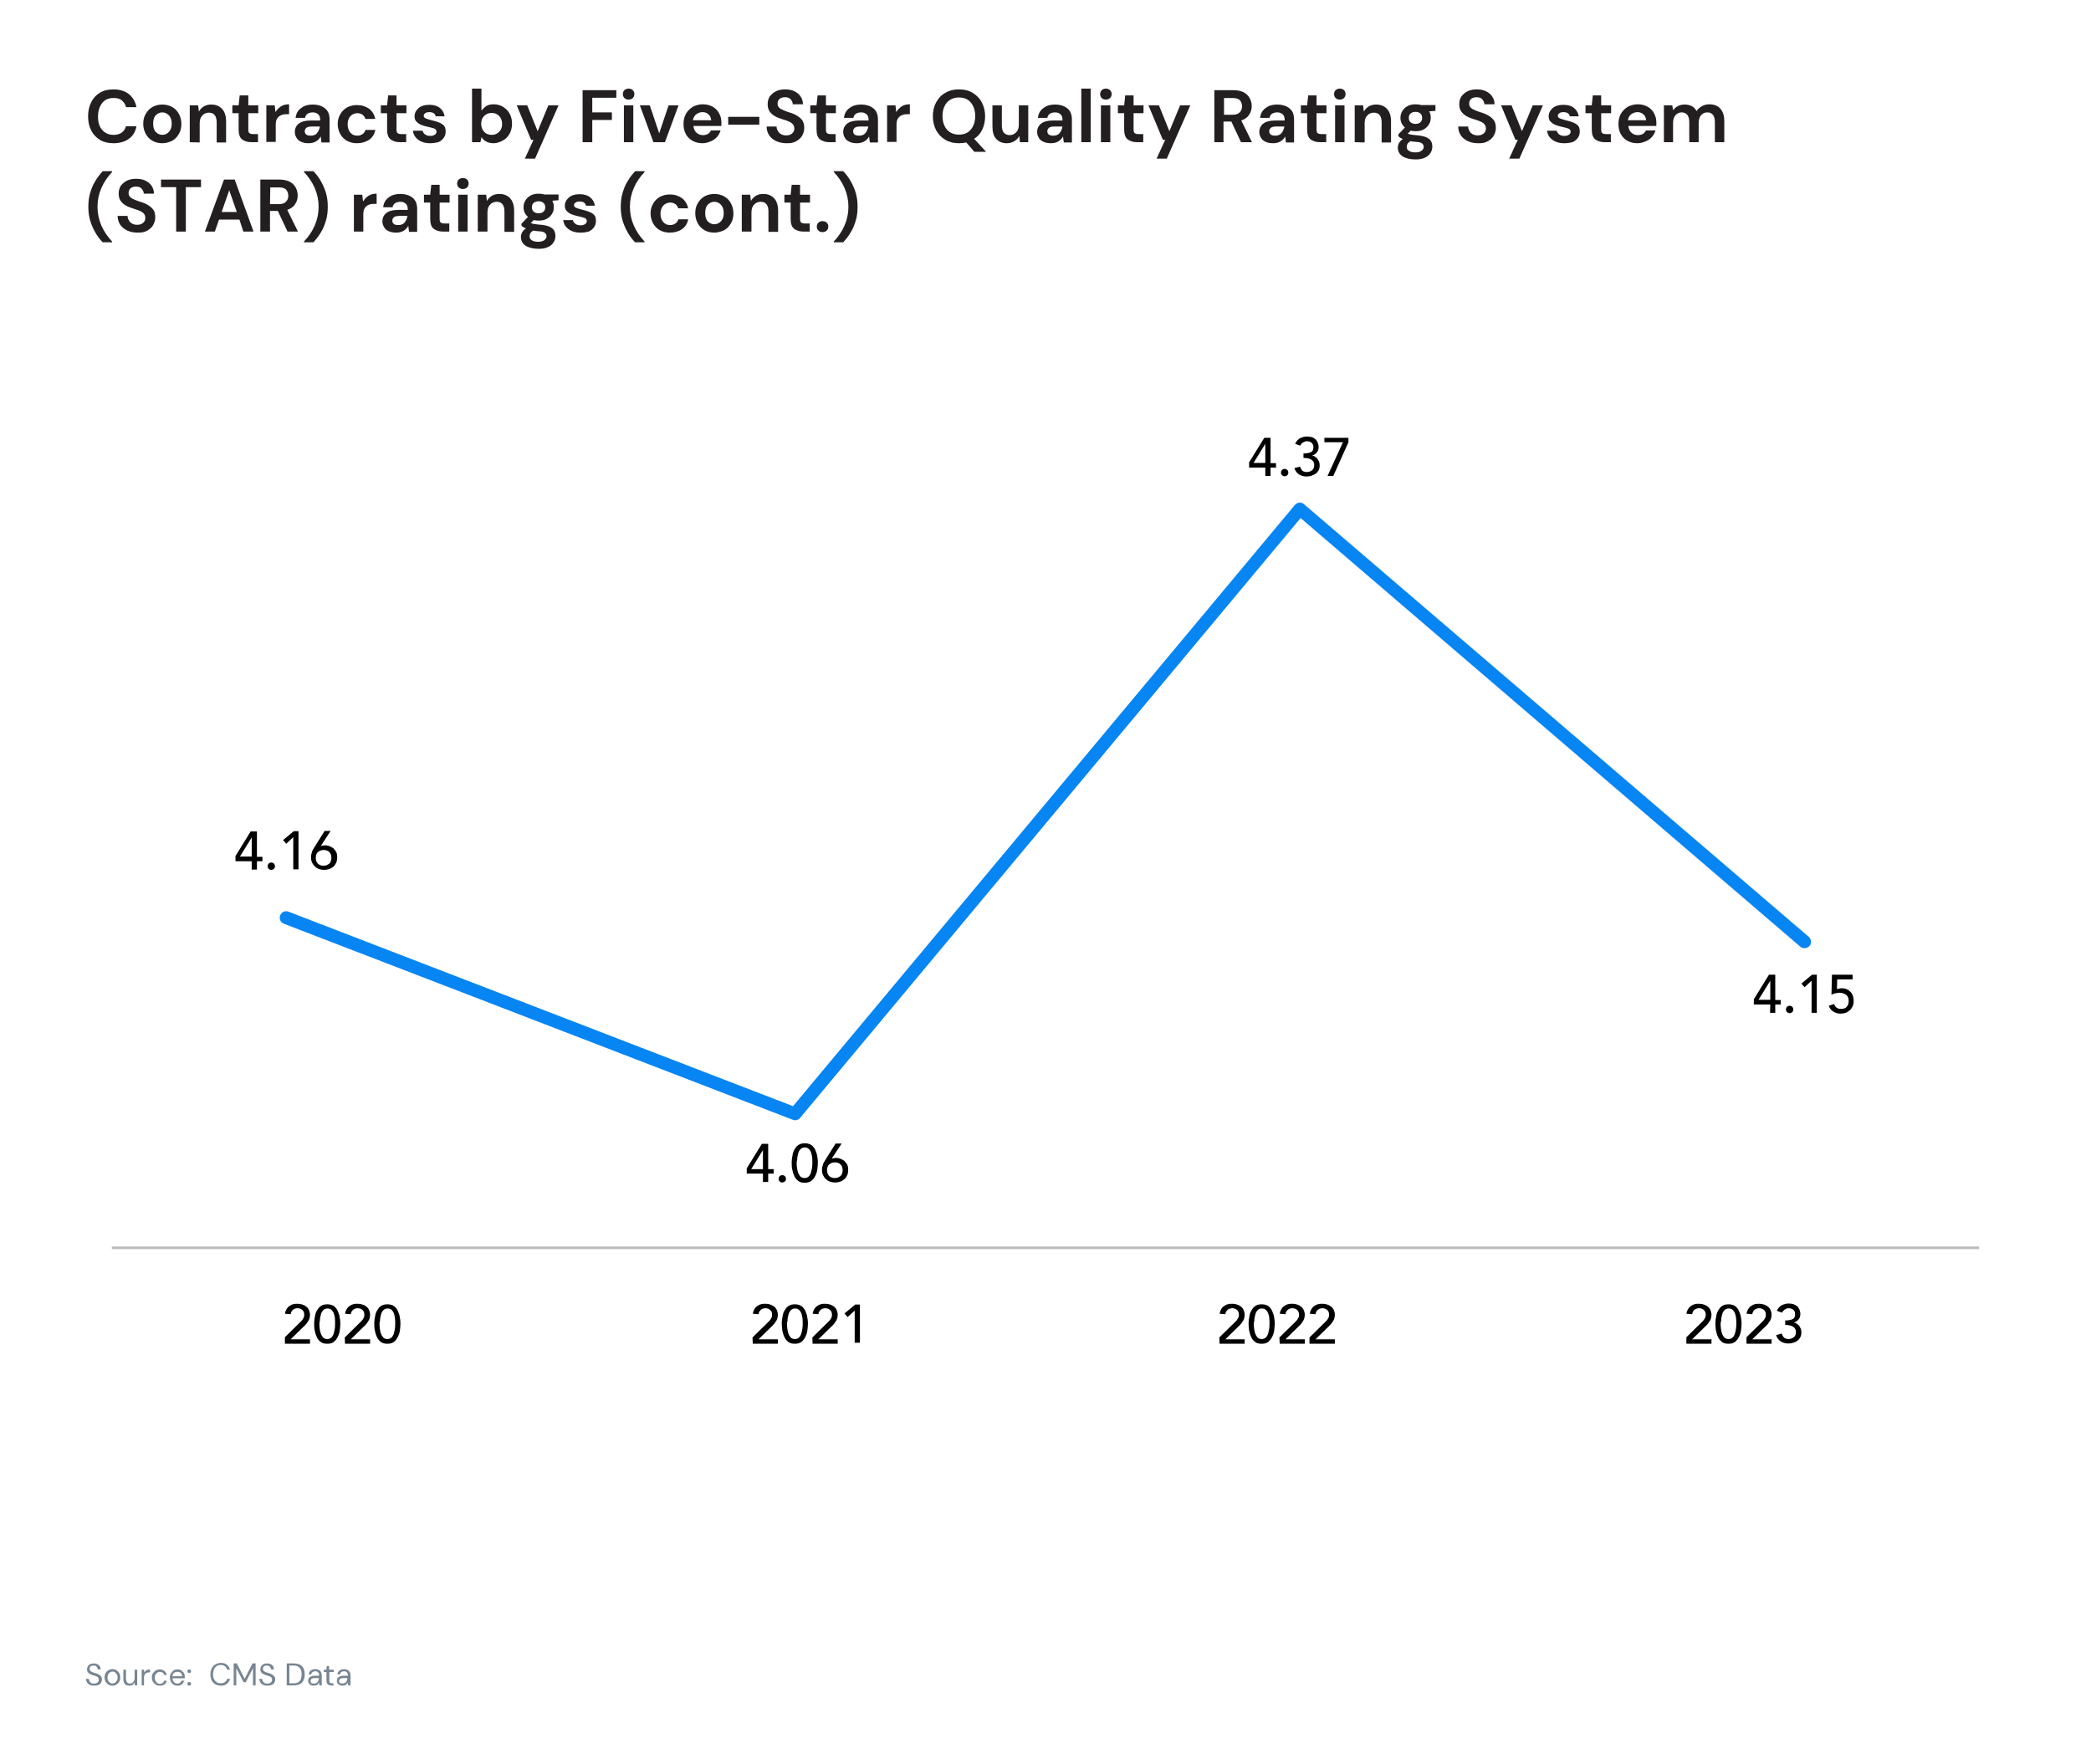 <?xml version="1.0" encoding="utf-8"?>
<!-- Generator: Adobe Illustrator 27.0.1, SVG Export Plug-In . SVG Version: 6.00 Build 0)  -->
<!DOCTYPE svg PUBLIC "-//W3C//DTD SVG 1.1//EN" "http://www.w3.org/Graphics/SVG/1.1/DTD/svg11.dtd">
<svg version="1.1" id="Layer_1" xmlns:x="http://ns.adobe.com/Extensibility/1.0/" xmlns:i="http://ns.adobe.com/AdobeIllustrator/10.0/" xmlns:graph="http://ns.adobe.com/Graphs/1.0/"
	 xmlns="http://www.w3.org/2000/svg" xmlns:xlink="http://www.w3.org/1999/xlink" x="0px" y="0px" viewBox="0 0 800 674.8"
	 style="enable-background:new 0 0 800 674.8;" xml:space="preserve">
<style type="text/css">
	.st0{fill:none;}
	.st1{fill:#768591;}
	.st2{fill:#231F20;}
	.st3{fill:#BABDBF;}
	.st4{fill:#0785F2;}
</style>
<g>
	<rect x="32.5" y="636.2" class="st0" width="622.9" height="31"/>
	<path class="st1" d="M36,644.9c-0.6,0-1.2-0.1-1.6-0.3c-0.5-0.2-0.8-0.5-1.1-0.9c-0.2-0.4-0.4-0.9-0.4-1.4H34
		c0,0.3,0.1,0.6,0.2,0.9c0.2,0.3,0.4,0.5,0.7,0.7s0.7,0.2,1.1,0.2c0.6,0,1-0.1,1.3-0.4c0.3-0.3,0.5-0.6,0.5-1c0-0.3-0.1-0.6-0.2-0.8
		c-0.1-0.2-0.3-0.4-0.6-0.5s-0.5-0.2-0.8-0.3s-0.6-0.2-1-0.3c-0.6-0.2-1.1-0.5-1.4-0.8c-0.3-0.3-0.5-0.8-0.5-1.3
		c0-0.4,0.1-0.8,0.3-1.2c0.2-0.3,0.5-0.6,0.9-0.8s0.9-0.3,1.4-0.3s1,0.1,1.4,0.3s0.7,0.5,0.9,0.8c0.2,0.4,0.3,0.8,0.3,1.2h-1.1
		c0-0.2-0.1-0.5-0.2-0.7c-0.1-0.2-0.3-0.4-0.5-0.6c-0.2-0.1-0.5-0.2-0.9-0.2c-0.5,0-0.8,0.1-1.1,0.3s-0.4,0.6-0.4,1s0.1,0.6,0.3,0.8
		s0.5,0.3,0.9,0.5c0.4,0.1,0.8,0.3,1.3,0.4c0.4,0.1,0.8,0.3,1.1,0.5s0.6,0.4,0.8,0.7s0.3,0.7,0.3,1.2c0,0.4-0.1,0.8-0.3,1.1
		c-0.2,0.4-0.5,0.6-0.9,0.9C37.2,644.8,36.7,644.9,36,644.9z"/>
	<path class="st1" d="M43,644.9c-0.6,0-1.1-0.1-1.5-0.4c-0.4-0.3-0.8-0.6-1.1-1.1s-0.4-1-0.4-1.6s0.1-1.2,0.4-1.7
		c0.3-0.5,0.6-0.8,1.1-1.1s1-0.4,1.5-0.4c0.6,0,1.1,0.1,1.5,0.4s0.8,0.6,1.1,1.1s0.4,1,0.4,1.7s-0.1,1.2-0.4,1.6
		c-0.3,0.5-0.6,0.8-1.1,1.1S43.5,644.9,43,644.9z M43,644.1c0.3,0,0.7-0.1,1-0.3s0.5-0.4,0.7-0.8c0.2-0.3,0.3-0.8,0.3-1.2
		s-0.1-0.9-0.3-1.2s-0.4-0.6-0.7-0.8s-0.6-0.3-0.9-0.3c-0.3,0-0.7,0.1-1,0.3s-0.5,0.4-0.7,0.8c-0.2,0.3-0.3,0.8-0.3,1.2
		s0.1,0.9,0.3,1.2s0.4,0.6,0.7,0.8S42.6,644.1,43,644.1z"/>
	<path class="st1" d="M49.5,644.9c-0.7,0-1.3-0.2-1.7-0.6s-0.6-1.1-0.6-2v-3.5h1v3.4c0,1.2,0.5,1.9,1.5,1.9c0.5,0,1-0.2,1.3-0.6
		c0.3-0.4,0.5-0.9,0.5-1.6v-3.1h1v6h-0.9l-0.1-1.1c-0.2,0.4-0.5,0.7-0.8,0.9C50.4,644.8,50,644.9,49.5,644.9z"/>
	<path class="st1" d="M54.2,644.8v-6h0.9l0.1,1.1c0.2-0.4,0.5-0.7,0.8-0.9c0.4-0.2,0.8-0.3,1.4-0.3v1.1h-0.3c-0.4,0-0.7,0.1-1,0.2
		s-0.5,0.3-0.7,0.6s-0.3,0.7-0.3,1.2v3L54.2,644.8L54.2,644.8z"/>
	<path class="st1" d="M61.1,644.9c-0.6,0-1.1-0.1-1.5-0.4s-0.8-0.6-1.1-1.1s-0.4-1-0.4-1.6s0.1-1.2,0.4-1.6s0.6-0.8,1.1-1.1
		s1-0.4,1.5-0.4c0.7,0,1.3,0.2,1.8,0.6c0.5,0.4,0.8,0.9,0.9,1.5h-1c-0.1-0.4-0.3-0.7-0.6-0.9s-0.7-0.3-1.1-0.3
		c-0.3,0-0.7,0.1-0.9,0.3c-0.3,0.2-0.5,0.4-0.7,0.8c-0.2,0.3-0.3,0.8-0.3,1.2s0.1,0.9,0.3,1.2s0.4,0.6,0.7,0.8s0.6,0.3,0.9,0.3
		c0.4,0,0.8-0.1,1.1-0.3s0.5-0.5,0.6-0.9h1c-0.1,0.6-0.4,1.1-0.9,1.5C62.4,644.8,61.8,644.9,61.1,644.9z"/>
	<path class="st1" d="M67.9,644.9c-0.6,0-1.1-0.1-1.5-0.4c-0.4-0.3-0.8-0.6-1-1.1s-0.4-1-0.4-1.6s0.1-1.2,0.4-1.6s0.6-0.8,1-1.1
		s1-0.4,1.5-0.4c0.6,0,1.1,0.1,1.5,0.4c0.4,0.3,0.7,0.6,1,1c0.2,0.4,0.3,0.9,0.3,1.4c0,0.1,0,0.2,0,0.3s0,0.2,0,0.3H66
		c0,0.5,0.1,0.8,0.3,1.1c0.2,0.3,0.4,0.5,0.7,0.7c0.3,0.2,0.6,0.2,0.9,0.2c0.4,0,0.8-0.1,1-0.3s0.5-0.5,0.6-0.8h1
		c-0.2,0.6-0.5,1-0.9,1.4C69.1,644.8,68.6,644.9,67.9,644.9z M67.9,639.6c-0.5,0-0.9,0.1-1.3,0.4s-0.6,0.7-0.6,1.3h3.7
		c0-0.5-0.2-1-0.6-1.3C68.8,639.7,68.4,639.6,67.9,639.6z"/>
	<path class="st1" d="M72.4,640.1c-0.2,0-0.4-0.1-0.5-0.2s-0.2-0.3-0.2-0.5s0.1-0.4,0.2-0.5s0.3-0.2,0.5-0.2s0.4,0.1,0.5,0.2
		c0.1,0.1,0.2,0.3,0.2,0.5s-0.1,0.4-0.2,0.5S72.5,640.1,72.4,640.1z M72.4,644.9c-0.2,0-0.4-0.1-0.5-0.2s-0.2-0.3-0.2-0.5
		s0.1-0.4,0.2-0.5s0.3-0.2,0.5-0.2s0.4,0.1,0.5,0.2c0.1,0.1,0.2,0.3,0.2,0.5s-0.1,0.4-0.2,0.5S72.5,644.9,72.4,644.9z"/>
	<path class="st1" d="M84.5,644.9c-0.8,0-1.5-0.2-2.1-0.5c-0.6-0.4-1.1-0.9-1.4-1.5s-0.5-1.4-0.5-2.3c0-0.9,0.2-1.6,0.5-2.3
		s0.8-1.2,1.4-1.5c0.6-0.4,1.3-0.6,2.1-0.6c1,0,1.7,0.2,2.3,0.7c0.6,0.5,1,1.1,1.2,1.9h-1.1c-0.1-0.5-0.4-0.9-0.8-1.3
		c-0.4-0.3-0.9-0.5-1.6-0.5c-0.6,0-1.1,0.1-1.6,0.4c-0.4,0.3-0.8,0.7-1,1.2s-0.4,1.1-0.4,1.9s0.1,1.3,0.4,1.9c0.2,0.5,0.6,0.9,1,1.2
		s1,0.4,1.6,0.4c0.7,0,1.2-0.2,1.6-0.5s0.7-0.7,0.8-1.2H88c-0.2,0.8-0.6,1.4-1.2,1.9C86.2,644.7,85.5,644.9,84.5,644.9z"/>
	<path class="st1" d="M89.4,644.8v-8.4h1.2l3,5.9l3-5.9h1.2v8.4h-1v-6.6l-2.8,5.4h-0.8l-2.8-5.4v6.6H89.4z"/>
	<path class="st1" d="M102.3,644.9c-0.6,0-1.2-0.1-1.6-0.3c-0.5-0.2-0.8-0.5-1.1-0.9c-0.2-0.4-0.4-0.9-0.4-1.4h1.1
		c0,0.3,0.1,0.6,0.2,0.9c0.2,0.3,0.4,0.5,0.7,0.7s0.7,0.2,1.1,0.2c0.6,0,1-0.1,1.3-0.4c0.3-0.3,0.5-0.6,0.5-1c0-0.3-0.1-0.6-0.2-0.8
		s-0.3-0.4-0.6-0.5s-0.5-0.2-0.8-0.3s-0.6-0.2-1-0.3c-0.6-0.2-1.1-0.5-1.4-0.8s-0.5-0.8-0.5-1.3c0-0.4,0.1-0.8,0.3-1.2
		c0.2-0.3,0.5-0.6,0.9-0.8s0.9-0.3,1.4-0.3s1,0.1,1.4,0.3s0.7,0.5,0.9,0.8c0.2,0.4,0.3,0.8,0.3,1.2h-1.1c0-0.2-0.1-0.5-0.2-0.7
		s-0.3-0.4-0.5-0.6c-0.2-0.1-0.5-0.2-0.9-0.2c-0.5,0-0.8,0.1-1.1,0.3s-0.4,0.6-0.4,1s0.1,0.6,0.3,0.8c0.2,0.2,0.5,0.3,0.9,0.5
		c0.4,0.1,0.8,0.3,1.3,0.4c0.4,0.1,0.8,0.3,1.1,0.5c0.3,0.2,0.6,0.4,0.8,0.7c0.2,0.3,0.3,0.7,0.3,1.2c0,0.4-0.1,0.8-0.3,1.1
		c-0.2,0.4-0.5,0.6-0.9,0.9C103.4,644.8,102.9,644.9,102.3,644.9z"/>
	<path class="st1" d="M109.7,644.8v-8.4h2.6c1.5,0,2.6,0.4,3.3,1.1c0.7,0.8,1,1.8,1,3.1s-0.4,2.3-1,3.1c-0.7,0.7-1.8,1.1-3.3,1.1
		L109.7,644.8L109.7,644.8z M110.7,644h1.5c0.8,0,1.5-0.1,1.9-0.4c0.5-0.3,0.8-0.7,1-1.2s0.3-1.1,0.3-1.8s-0.1-1.3-0.3-1.8
		s-0.6-0.9-1-1.2c-0.5-0.3-1.1-0.4-1.9-0.4h-1.5V644z"/>
	<path class="st1" d="M120,644.9c-0.5,0-0.9-0.1-1.2-0.3s-0.6-0.4-0.7-0.7c-0.2-0.3-0.2-0.6-0.2-0.9c0-0.6,0.2-1.1,0.7-1.4
		s1.1-0.5,1.9-0.5h1.6V641c0-0.5-0.1-0.9-0.4-1.2s-0.6-0.4-1.1-0.4c-0.4,0-0.7,0.1-1,0.3s-0.5,0.5-0.5,0.9h-1c0-0.4,0.2-0.8,0.4-1.1
		s0.6-0.5,0.9-0.7c0.4-0.2,0.8-0.2,1.2-0.2c0.8,0,1.5,0.2,1.9,0.7c0.4,0.4,0.6,1,0.6,1.8v3.7h-0.9l-0.1-1.1
		c-0.2,0.3-0.4,0.6-0.7,0.9C121,644.8,120.5,644.9,120,644.9z M120.2,644.1c0.4,0,0.7-0.1,1-0.3s0.5-0.5,0.6-0.8s0.2-0.7,0.2-1l0,0
		h-1.5c-0.6,0-1,0.1-1.3,0.3c-0.2,0.2-0.4,0.5-0.4,0.8s0.1,0.6,0.3,0.8C119.4,644,119.7,644.1,120.2,644.1z"/>
	<path class="st1" d="M126.7,644.8c-0.5,0-1-0.1-1.3-0.4c-0.3-0.3-0.5-0.7-0.5-1.4v-3.3h-1v-0.9h1l0.1-1.4h0.9v1.4h1.8v0.9H126v3.3
		c0,0.4,0.1,0.6,0.2,0.8c0.2,0.1,0.4,0.2,0.8,0.2h0.6v0.9L126.7,644.8L126.7,644.8z"/>
	<path class="st1" d="M131,644.9c-0.5,0-0.9-0.1-1.2-0.3s-0.6-0.4-0.7-0.7c-0.2-0.3-0.2-0.6-0.2-0.9c0-0.6,0.2-1.1,0.7-1.4
		s1.1-0.5,1.9-0.5h1.6V641c0-0.5-0.1-0.9-0.4-1.2c-0.3-0.3-0.6-0.4-1.1-0.4c-0.4,0-0.7,0.1-1,0.3s-0.5,0.5-0.5,0.9h-1
		c0-0.4,0.2-0.8,0.4-1.1s0.6-0.5,0.9-0.7c0.4-0.2,0.8-0.2,1.2-0.2c0.8,0,1.5,0.2,1.9,0.7c0.4,0.4,0.6,1,0.6,1.8v3.7h-0.9l-0.1-1.1
		c-0.2,0.3-0.4,0.6-0.7,0.9C131.9,644.8,131.5,644.9,131,644.9z M131.1,644.1c0.4,0,0.7-0.1,1-0.3s0.5-0.5,0.6-0.8s0.2-0.7,0.2-1
		l0,0h-1.5c-0.6,0-1,0.1-1.3,0.3c-0.2,0.2-0.4,0.5-0.4,0.8s0.1,0.6,0.3,0.8C130.4,644,130.7,644.1,131.1,644.1z"/>
</g>
<g>
	<rect x="32.5" y="33.9" class="st0" width="746.7" height="56.3"/>
	<path class="st2" d="M43.4,54.8c-2,0-3.7-0.4-5.2-1.3c-1.4-0.9-2.6-2.1-3.3-3.6c-0.8-1.5-1.2-3.3-1.2-5.4s0.4-3.8,1.2-5.4
		c0.8-1.6,1.9-2.8,3.3-3.6c1.4-0.9,3.2-1.3,5.2-1.3c2.4,0,4.4,0.6,5.9,1.8s2.5,2.9,2.9,5h-4c-0.2-1.1-0.8-1.9-1.6-2.6
		s-1.9-0.9-3.2-0.9c-1.8,0-3.3,0.6-4.3,1.9c-1,1.3-1.6,3-1.6,5.2s0.5,3.9,1.6,5.1c1,1.2,2.5,1.9,4.3,1.9c1.3,0,2.4-0.3,3.2-0.9
		c0.8-0.6,1.3-1.4,1.6-2.4h4c-0.4,2.1-1.3,3.7-2.9,4.8C47.8,54.2,45.8,54.8,43.4,54.8z"/>
	<path class="st2" d="M62.1,54.8c-1.4,0-2.6-0.3-3.7-0.9c-1.1-0.6-2-1.5-2.6-2.6s-1-2.4-1-3.9s0.3-2.8,1-3.9c0.6-1.1,1.5-2,2.6-2.6
		s2.3-0.9,3.7-0.9c1.3,0,2.6,0.3,3.7,0.9c1.1,0.6,2,1.5,2.6,2.6s1,2.4,1,3.9s-0.3,2.8-1,3.9c-0.6,1.1-1.5,2-2.6,2.6
		C64.7,54.4,63.5,54.8,62.1,54.8z M62.1,51.6c1,0,1.8-0.4,2.5-1.1c0.7-0.7,1.1-1.8,1.1-3.2s-0.4-2.5-1.1-3.2
		c-0.7-0.7-1.5-1.1-2.5-1.1s-1.8,0.4-2.5,1.1s-1,1.8-1,3.2s0.3,2.5,1,3.2S61.2,51.6,62.1,51.6z"/>
	<path class="st2" d="M72.6,54.4V40.3h3.2l0.3,2.4c0.4-0.8,1.1-1.5,1.9-2s1.8-0.7,2.9-0.7c1.7,0,3.1,0.6,4.1,1.7
		c1,1.1,1.5,2.7,1.5,4.8v8h-3.6v-7.6c0-1.2-0.2-2.1-0.7-2.8s-1.3-1-2.3-1s-1.9,0.4-2.5,1.1c-0.7,0.7-1,1.7-1,3v7.3L72.6,54.4
		L72.6,54.4z"/>
	<path class="st2" d="M96.2,54.4c-1.5,0-2.7-0.4-3.6-1.1c-0.9-0.7-1.3-2-1.3-3.8v-6.2h-2.4v-3h2.4l0.4-3.8H95v3.8h3.8v3H95v6.2
		c0,0.7,0.1,1.2,0.4,1.4c0.3,0.3,0.8,0.4,1.5,0.4h1.8v3.1C98.7,54.4,96.2,54.4,96.2,54.4z"/>
	<path class="st2" d="M101.9,54.4V40.3h3.2l0.3,2.6c0.5-0.9,1.2-1.6,2.1-2.2s1.9-0.8,3.1-0.8v3.8h-1c-0.8,0-1.5,0.1-2.1,0.4
		c-0.6,0.2-1.1,0.7-1.5,1.3s-0.5,1.5-0.5,2.5v6.4h-3.6V54.4z"/>
	<path class="st2" d="M118.1,54.8c-1.2,0-2.2-0.2-3-0.6c-0.8-0.4-1.4-0.9-1.7-1.6c-0.4-0.6-0.6-1.4-0.6-2.1c0-1.3,0.5-2.4,1.5-3.2
		s2.6-1.2,4.6-1.2h3.6v-0.3c0-1-0.3-1.7-0.8-2.1c-0.6-0.5-1.2-0.7-2.1-0.7c-0.7,0-1.4,0.2-1.9,0.5s-0.9,0.9-1,1.6h-3.6
		c0.1-1,0.4-1.9,1-2.7s1.4-1.3,2.3-1.8c1-0.4,2-0.6,3.2-0.6c2,0,3.6,0.5,4.8,1.5c1.2,1,1.7,2.4,1.7,4.3v8.7H123l-0.3-2.3
		c-0.4,0.8-1,1.4-1.8,1.9C120.2,54.5,119.3,54.8,118.1,54.8z M118.9,51.9c1,0,1.9-0.3,2.4-1c0.6-0.7,0.9-1.5,1.1-2.5h-3.1
		c-1,0-1.7,0.2-2.1,0.5c-0.4,0.4-0.6,0.8-0.6,1.3c0,0.6,0.2,1,0.6,1.3S118.2,51.9,118.9,51.9z"/>
	<path class="st2" d="M136.6,54.8c-1.4,0-2.7-0.3-3.8-0.9c-1.1-0.6-2-1.5-2.6-2.6s-1-2.4-1-3.8c0-1.4,0.3-2.7,1-3.8
		c0.6-1.1,1.5-2,2.6-2.6s2.4-0.9,3.8-0.9c1.8,0,3.3,0.5,4.6,1.4c1.2,0.9,2,2.2,2.4,3.9h-3.8c-0.2-0.7-0.6-1.2-1.1-1.6
		c-0.6-0.4-1.2-0.6-2-0.6c-1,0-1.9,0.4-2.6,1.1c-0.7,0.8-1.1,1.8-1.1,3.2c0,1.3,0.4,2.4,1.1,3.2c0.7,0.8,1.6,1.1,2.6,1.1
		c0.8,0,1.4-0.2,2-0.6c0.6-0.4,0.9-0.9,1.1-1.6h3.8c-0.3,1.6-1.1,2.9-2.4,3.8C139.9,54.3,138.4,54.8,136.6,54.8z"/>
	<path class="st2" d="M153,54.4c-1.5,0-2.7-0.4-3.6-1.1c-0.9-0.7-1.3-2-1.3-3.8v-6.2h-2.4v-3h2.4l0.4-3.8h3.2v3.8h3.8v3h-3.8v6.2
		c0,0.7,0.1,1.2,0.4,1.4c0.3,0.3,0.8,0.4,1.5,0.4h1.8v3.1C155.4,54.4,153,54.4,153,54.4z"/>
	<path class="st2" d="M164.6,54.8c-1.3,0-2.4-0.2-3.3-0.6c-1-0.4-1.7-1-2.3-1.7s-0.9-1.6-1-2.5h3.7c0.1,0.6,0.4,1,0.9,1.4
		s1.2,0.6,2,0.6s1.4-0.2,1.8-0.5c0.4-0.3,0.6-0.7,0.6-1.1c0-0.6-0.3-1-0.8-1.2s-1.3-0.4-2.2-0.6c-0.6-0.1-1.2-0.3-1.9-0.5
		s-1.2-0.4-1.7-0.7s-0.9-0.7-1.3-1.1c-0.3-0.5-0.5-1-0.5-1.7c0-1.3,0.5-2.3,1.5-3.2s2.4-1.3,4.2-1.3c1.7,0,3,0.4,4,1.2
		s1.6,1.9,1.8,3.2h-3.4c-0.2-1-1-1.6-2.4-1.6c-0.7,0-1.2,0.1-1.6,0.4c-0.4,0.3-0.6,0.6-0.6,1s0.3,0.8,0.8,1c0.6,0.2,1.3,0.5,2.2,0.7
		c1,0.2,1.9,0.5,2.7,0.8s1.5,0.7,2,1.2s0.7,1.3,0.7,2.3c0,0.9-0.2,1.7-0.7,2.4s-1.2,1.3-2.1,1.7C166.8,54.6,165.8,54.8,164.6,54.8z"
		/>
	<path class="st2" d="M188.9,54.8c-1.1,0-2-0.2-2.8-0.6s-1.4-1-1.9-1.7l-0.4,1.9h-3.2V33.9h3.6v8.4c0.5-0.6,1.1-1.2,1.8-1.7
		c0.8-0.5,1.7-0.7,2.9-0.7c1.3,0,2.5,0.3,3.6,1c1,0.6,1.9,1.5,2.5,2.6s0.9,2.4,0.9,3.8s-0.3,2.7-0.9,3.8c-0.6,1.1-1.4,2-2.5,2.6
		S190.2,54.8,188.9,54.8z M188.1,51.6c1.2,0,2.1-0.4,2.9-1.2c0.8-0.8,1.1-1.8,1.1-3s-0.4-2.3-1.1-3c-0.8-0.8-1.7-1.2-2.9-1.2
		s-2.1,0.4-2.9,1.2c-0.8,0.8-1.1,1.8-1.1,3s0.4,2.2,1.1,3C185.9,51.2,186.9,51.6,188.1,51.6z"/>
	<path class="st2" d="M200.8,60.7l3.3-7.2h-0.9l-5.5-13.2h4l4,9.9l4.1-9.9h3.9l-9,20.4C204.7,60.7,200.8,60.7,200.8,60.7z"/>
	<path class="st2" d="M222.9,54.4V34.5h12.9v2.9h-9.2V43h7.5v2.9h-7.5v8.5H222.9z"/>
	<path class="st2" d="M240.5,38.1c-0.7,0-1.2-0.2-1.6-0.6c-0.4-0.4-0.6-0.9-0.6-1.5s0.2-1.1,0.6-1.5c0.4-0.4,1-0.6,1.6-0.6
		s1.2,0.2,1.6,0.6c0.4,0.4,0.6,0.9,0.6,1.5s-0.2,1.1-0.6,1.5S241.2,38.1,240.5,38.1z M238.7,54.4V40.3h3.6v14.1H238.7z"/>
	<path class="st2" d="M250,54.4l-5.2-14.1h3.8l3.6,10.7l3.6-10.7h3.8l-5.2,14.1H250z"/>
	<path class="st2" d="M268.8,54.8c-1.4,0-2.7-0.3-3.8-0.9s-2-1.5-2.6-2.6s-0.9-2.4-0.9-3.8c0-1.5,0.3-2.8,0.9-3.9
		c0.6-1.1,1.5-2,2.6-2.7c1.1-0.6,2.4-1,3.9-1c1.4,0,2.6,0.3,3.7,0.9c1.1,0.6,1.9,1.4,2.5,2.5s0.9,2.2,0.9,3.5c0,0.2,0,0.4,0,0.7
		s0,0.5,0,0.7h-10.7c0.1,1.1,0.5,2,1.2,2.6s1.5,0.9,2.5,0.9c0.7,0,1.4-0.2,1.9-0.5s0.9-0.8,1.1-1.3h3.7c-0.3,0.9-0.7,1.7-1.3,2.4
		s-1.4,1.3-2.3,1.7C270.9,54.5,269.9,54.8,268.8,54.8z M268.8,42.9c-0.9,0-1.7,0.3-2.4,0.8c-0.7,0.5-1.1,1.3-1.3,2.3h7
		c-0.1-0.9-0.4-1.7-1-2.2C270.5,43.2,269.7,42.9,268.8,42.9z"/>
	<path class="st2" d="M278.6,47.7v-3h11.9v3H278.6z"/>
	<path class="st2" d="M300.9,54.8c-1.5,0-2.8-0.3-3.9-0.8s-2-1.2-2.7-2.2c-0.6-0.9-1-2.1-1-3.4h3.8c0,0.9,0.4,1.7,1,2.4
		c0.6,0.6,1.5,1,2.6,1c1,0,1.7-0.2,2.3-0.7c0.6-0.5,0.9-1.1,0.9-1.9c0-0.8-0.3-1.5-0.8-1.9c-0.5-0.5-1.2-0.8-2-1.1s-1.7-0.6-2.7-0.9
		c-1.5-0.5-2.7-1.2-3.5-2.1c-0.8-0.8-1.2-1.9-1.2-3.3c0-1.2,0.3-2.2,0.8-3c0.6-0.8,1.4-1.5,2.4-2s2.2-0.7,3.5-0.7s2.5,0.2,3.5,0.7
		s1.8,1.1,2.4,2s0.9,1.9,0.9,3h-3.9c0-0.7-0.3-1.3-0.8-1.9s-1.2-0.8-2.2-0.8c-0.8,0-1.5,0.2-2,0.6c-0.5,0.4-0.8,1-0.8,1.8
		c0,0.7,0.2,1.2,0.6,1.6c0.4,0.4,1,0.7,1.7,1s1.5,0.6,2.5,0.9c1,0.3,1.9,0.7,2.7,1.2s1.5,1.1,2,1.8c0.5,0.8,0.7,1.7,0.7,2.9
		c0,1-0.3,2-0.8,2.9s-1.3,1.6-2.4,2.2S302.4,54.8,300.9,54.8z"/>
	<path class="st2" d="M317.3,54.4c-1.5,0-2.7-0.4-3.6-1.1c-0.9-0.7-1.3-2-1.3-3.8v-6.2H310v-3h2.4l0.4-3.8h3.2v3.8h3.8v3H316v6.2
		c0,0.7,0.1,1.2,0.4,1.4c0.3,0.3,0.8,0.4,1.5,0.4h1.8v3.1C319.7,54.4,317.3,54.4,317.3,54.4z"/>
	<path class="st2" d="M327.9,54.8c-1.2,0-2.2-0.2-3-0.6c-0.8-0.4-1.4-0.9-1.7-1.6c-0.4-0.6-0.6-1.4-0.6-2.1c0-1.3,0.5-2.4,1.5-3.2
		s2.6-1.2,4.6-1.2h3.6v-0.3c0-1-0.3-1.7-0.8-2.1c-0.6-0.5-1.2-0.7-2.1-0.7c-0.7,0-1.4,0.2-1.9,0.5s-0.9,0.9-1,1.6h-3.6
		c0.1-1,0.4-1.9,1-2.7s1.4-1.3,2.3-1.8c1-0.4,2-0.6,3.2-0.6c2,0,3.6,0.5,4.8,1.5c1.2,1,1.7,2.4,1.7,4.3v8.7h-3.1l-0.3-2.3
		c-0.4,0.8-1,1.4-1.8,1.9C330,54.5,329,54.8,327.9,54.8z M328.7,51.9c1,0,1.9-0.3,2.4-1c0.6-0.7,0.9-1.5,1.1-2.5h-3.1
		c-1,0-1.7,0.2-2.1,0.5c-0.4,0.4-0.6,0.8-0.6,1.3c0,0.6,0.2,1,0.6,1.3S328,51.9,328.7,51.9z"/>
	<path class="st2" d="M339.4,54.4V40.3h3.2l0.3,2.6c0.5-0.9,1.2-1.6,2.1-2.2s1.9-0.8,3.1-0.8v3.8h-1c-0.8,0-1.5,0.1-2.1,0.4
		c-0.6,0.2-1.1,0.7-1.5,1.3s-0.5,1.5-0.5,2.5v6.4h-3.6V54.4z"/>
	<path class="st2" d="M366.9,54.8c-2,0-3.7-0.4-5.2-1.3c-1.5-0.9-2.7-2.1-3.5-3.6s-1.3-3.3-1.3-5.4c0-2,0.4-3.8,1.3-5.4
		c0.8-1.5,2-2.8,3.5-3.6c1.5-0.9,3.2-1.3,5.2-1.3s3.7,0.4,5.2,1.3c1.5,0.9,2.7,2.1,3.5,3.6s1.3,3.3,1.3,5.4c0,1.9-0.4,3.6-1.1,5.1
		s-1.8,2.7-3.1,3.5l4.6,5h-4.5l-3.1-3.6C368.8,54.7,367.9,54.8,366.9,54.8z M366.9,51.5c1.9,0,3.4-0.6,4.5-1.9
		c1.1-1.3,1.7-3,1.7-5.2s-0.6-3.9-1.7-5.2s-2.6-1.9-4.5-1.9s-3.4,0.6-4.6,1.9c-1.1,1.3-1.7,3-1.7,5.2s0.6,3.9,1.7,5.2
		C363.5,50.9,365,51.5,366.9,51.5z"/>
	<path class="st2" d="M385.2,54.8c-1.8,0-3.1-0.6-4.1-1.7c-1-1.1-1.4-2.7-1.4-4.8v-8h3.6v7.6c0,1.2,0.2,2.1,0.7,2.8
		c0.5,0.6,1.3,1,2.3,1s1.8-0.4,2.5-1.1c0.7-0.7,1-1.7,1-3v-7.3h3.6v14.1h-3.2L390,52c-0.4,0.8-1.1,1.5-1.9,2S386.3,54.8,385.2,54.8z
		"/>
	<path class="st2" d="M402.1,54.8c-1.2,0-2.2-0.2-3-0.6c-0.8-0.4-1.4-0.9-1.7-1.6c-0.4-0.6-0.6-1.4-0.6-2.1c0-1.3,0.5-2.4,1.5-3.2
		s2.6-1.2,4.6-1.2h3.6v-0.3c0-1-0.3-1.7-0.8-2.1c-0.6-0.5-1.2-0.7-2.1-0.7c-0.7,0-1.4,0.2-1.9,0.5s-0.9,0.9-1,1.6h-3.6
		c0.1-1,0.4-1.9,1-2.7s1.4-1.3,2.3-1.8c1-0.4,2-0.6,3.2-0.6c2,0,3.6,0.5,4.8,1.5c1.2,1,1.7,2.4,1.7,4.3v8.7H407l-0.3-2.3
		c-0.4,0.8-1,1.4-1.8,1.9C404.3,54.5,403.3,54.8,402.1,54.8z M403,51.9c1,0,1.9-0.3,2.4-1c0.6-0.7,0.9-1.5,1.1-2.5h-3.1
		c-1,0-1.7,0.2-2.1,0.5c-0.4,0.4-0.6,0.8-0.6,1.3c0,0.6,0.2,1,0.6,1.3S402.3,51.9,403,51.9z"/>
	<path class="st2" d="M413.7,54.4V33.9h3.6v20.5H413.7z"/>
	<path class="st2" d="M423.1,38.1c-0.7,0-1.2-0.2-1.6-0.6c-0.4-0.4-0.6-0.9-0.6-1.5s0.2-1.1,0.6-1.5s1-0.6,1.6-0.6s1.2,0.2,1.6,0.6
		c0.4,0.4,0.6,0.9,0.6,1.5s-0.2,1.1-0.6,1.5S423.7,38.1,423.1,38.1z M421.2,54.4V40.3h3.6v14.1H421.2z"/>
	<path class="st2" d="M435,54.4c-1.5,0-2.7-0.4-3.6-1.1c-0.9-0.7-1.3-2-1.3-3.8v-6.2h-2.4v-3h2.4l0.4-3.8h3.2v3.8h3.8v3h-3.8v6.2
		c0,0.7,0.1,1.2,0.4,1.4c0.3,0.3,0.8,0.4,1.5,0.4h1.8v3.1C437.4,54.4,435,54.4,435,54.4z"/>
	<path class="st2" d="M442.5,60.7l3.3-7.2h-0.9l-5.5-13.2h4l4,9.9l4.1-9.9h3.9l-9,20.4C446.4,60.7,442.5,60.7,442.5,60.7z"/>
	<path class="st2" d="M464.6,54.4V34.5h7.3c1.6,0,2.9,0.3,3.9,0.8s1.8,1.3,2.3,2.2s0.8,1.9,0.8,3.1c0,1.2-0.3,2.3-1,3.3
		c-0.6,1-1.6,1.7-3,2.2l4.1,8.3h-4.2l-3.7-7.9h-3v7.9C468.1,54.4,464.6,54.4,464.6,54.4z M468.2,43.9h3.4c1.2,0,2.1-0.3,2.7-0.9
		c0.6-0.6,0.9-1.4,0.9-2.3c0-0.9-0.3-1.7-0.8-2.3s-1.5-0.9-2.7-0.9h-3.4v6.4H468.2z"/>
	<path class="st2" d="M487.1,54.8c-1.2,0-2.2-0.2-3-0.6c-0.8-0.4-1.4-0.9-1.7-1.6c-0.4-0.6-0.6-1.4-0.6-2.1c0-1.3,0.5-2.4,1.5-3.2
		s2.6-1.2,4.6-1.2h3.6v-0.3c0-1-0.3-1.7-0.8-2.1c-0.6-0.5-1.2-0.7-2.1-0.7c-0.7,0-1.4,0.2-1.9,0.5s-0.9,0.9-1,1.6h-3.6
		c0.1-1,0.4-1.9,1-2.7s1.4-1.3,2.3-1.8c1-0.4,2-0.6,3.2-0.6c2,0,3.6,0.5,4.8,1.5c1.2,1,1.7,2.4,1.7,4.3v8.7H492l-0.3-2.3
		c-0.4,0.8-1,1.4-1.8,1.9C489.3,54.5,488.3,54.8,487.1,54.8z M487.9,51.9c1,0,1.9-0.3,2.4-1c0.6-0.7,0.9-1.5,1.1-2.5h-3.1
		c-1,0-1.7,0.2-2.1,0.5c-0.4,0.4-0.6,0.8-0.6,1.3c0,0.6,0.2,1,0.6,1.3S487.3,51.9,487.9,51.9z"/>
	<path class="st2" d="M505,54.4c-1.5,0-2.7-0.4-3.6-1.1c-0.9-0.7-1.3-2-1.3-3.8v-6.2h-2.4v-3h2.4l0.4-3.8h3.2v3.8h3.8v3h-3.8v6.2
		c0,0.7,0.1,1.2,0.4,1.4c0.3,0.3,0.8,0.4,1.5,0.4h1.8v3.1C507.4,54.4,505,54.4,505,54.4z"/>
	<path class="st2" d="M512.6,38.1c-0.7,0-1.2-0.2-1.6-0.6c-0.4-0.4-0.6-0.9-0.6-1.5s0.2-1.1,0.6-1.5s1-0.6,1.6-0.6
		c0.6,0,1.2,0.2,1.6,0.6c0.4,0.4,0.6,0.9,0.6,1.5s-0.2,1.1-0.6,1.5S513.3,38.1,512.6,38.1z M510.8,54.4V40.3h3.6v14.1H510.8z"/>
	<path class="st2" d="M518.3,54.4V40.3h3.2l0.3,2.4c0.4-0.8,1.1-1.5,1.9-2c0.8-0.5,1.8-0.7,2.9-0.7c1.7,0,3.1,0.6,4.1,1.7
		c1,1.1,1.5,2.7,1.5,4.8v8h-3.6v-7.6c0-1.2-0.2-2.1-0.7-2.8s-1.3-1-2.3-1s-1.9,0.4-2.5,1.1c-0.7,0.7-1,1.7-1,3v7.3L518.3,54.4
		L518.3,54.4z"/>
	<path class="st2" d="M541.6,50.2c-0.7,0-1.3-0.1-1.9-0.2l-1.1,1.1c0.3,0.2,0.8,0.3,1.3,0.4c0.6,0.1,1.4,0.2,2.7,0.3
		c1.9,0.2,3.2,0.6,4.1,1.3c0.9,0.7,1.3,1.7,1.3,3c0,0.8-0.2,1.6-0.7,2.4c-0.5,0.8-1.2,1.4-2.1,1.8c-1,0.5-2.2,0.7-3.6,0.7
		c-2,0-3.6-0.4-4.9-1.1c-1.2-0.8-1.9-1.9-1.9-3.4c0-1.3,0.6-2.4,1.9-3.3c-0.4-0.2-0.7-0.4-1-0.5c-0.3-0.2-0.5-0.4-0.7-0.6v-0.7
		l2.5-2.6c-1.1-1-1.7-2.2-1.7-3.7c0-0.9,0.2-1.8,0.7-2.6s1.1-1.4,2-1.9s1.9-0.7,3.1-0.7c0.8,0,1.5,0.1,2.2,0.3h5.4v2.2l-2.4,0.2
		c0.4,0.7,0.6,1.5,0.6,2.4c0,1-0.2,1.8-0.7,2.6s-1.1,1.4-2,1.9S542.8,50.2,541.6,50.2z M538.2,56.2c0,0.7,0.3,1.2,1,1.6
		c0.7,0.4,1.5,0.5,2.4,0.5s1.7-0.2,2.2-0.6c0.6-0.4,0.9-0.9,0.9-1.5c0-0.5-0.2-0.9-0.6-1.3c-0.4-0.3-1.1-0.6-2.2-0.6
		c-0.8-0.1-1.5-0.1-2.2-0.3c-0.6,0.3-0.9,0.6-1.2,1C538.3,55.4,538.2,55.8,538.2,56.2z M541.6,47.4c0.7,0,1.4-0.2,1.8-0.6
		c0.5-0.4,0.7-1,0.7-1.7s-0.2-1.3-0.7-1.7s-1.1-0.6-1.8-0.6c-0.8,0-1.4,0.2-1.9,0.6c-0.5,0.4-0.7,1-0.7,1.7s0.2,1.3,0.7,1.7
		C540.2,47.2,540.8,47.4,541.6,47.4z"/>
	<path class="st2" d="M565.5,54.8c-1.5,0-2.8-0.3-3.9-0.8c-1.1-0.5-2-1.2-2.7-2.2c-0.6-0.9-1-2.1-1-3.4h3.8c0,0.9,0.4,1.7,1,2.4
		c0.6,0.6,1.5,1,2.6,1c1,0,1.7-0.2,2.3-0.7s0.9-1.1,0.9-1.9c0-0.8-0.3-1.5-0.8-1.9c-0.5-0.5-1.2-0.8-2-1.1s-1.7-0.6-2.7-0.9
		c-1.5-0.5-2.7-1.2-3.5-2.1c-0.8-0.8-1.2-1.9-1.2-3.3c0-1.2,0.3-2.2,0.8-3c0.6-0.8,1.4-1.5,2.4-2s2.2-0.7,3.5-0.7s2.5,0.2,3.5,0.7
		s1.8,1.1,2.4,2c0.6,0.9,0.9,1.9,0.9,3h-3.9c0-0.7-0.3-1.3-0.8-1.9s-1.2-0.8-2.2-0.8c-0.8,0-1.5,0.2-2,0.6c-0.5,0.4-0.8,1-0.8,1.8
		c0,0.7,0.2,1.2,0.6,1.6c0.4,0.4,1,0.7,1.7,1s1.5,0.6,2.5,0.9c1,0.3,1.9,0.7,2.7,1.2s1.5,1.1,2,1.8c0.5,0.8,0.7,1.7,0.7,2.9
		c0,1-0.3,2-0.8,2.9s-1.3,1.6-2.4,2.2S567,54.8,565.5,54.8z"/>
	<path class="st2" d="M577.4,60.7l3.3-7.2h-0.9l-5.5-13.2h4l4,9.9l4.1-9.9h3.9l-9,20.4C581.3,60.7,577.4,60.7,577.4,60.7z"/>
	<path class="st2" d="M598.5,54.8c-1.3,0-2.4-0.2-3.3-0.6c-1-0.4-1.7-1-2.3-1.7s-0.9-1.6-1-2.5h3.7c0.1,0.6,0.4,1,0.9,1.4
		s1.2,0.6,2,0.6s1.4-0.2,1.8-0.5c0.4-0.3,0.6-0.7,0.6-1.1c0-0.6-0.3-1-0.8-1.2s-1.3-0.4-2.2-0.6c-0.6-0.1-1.2-0.3-1.9-0.5
		s-1.2-0.4-1.7-0.7s-0.9-0.7-1.3-1.1c-0.3-0.5-0.5-1-0.5-1.7c0-1.3,0.5-2.3,1.5-3.2s2.4-1.3,4.2-1.3c1.7,0,3,0.4,4,1.2
		s1.6,1.9,1.8,3.2h-3.4c-0.2-1-1-1.6-2.4-1.6c-0.7,0-1.2,0.1-1.6,0.4c-0.4,0.3-0.6,0.6-0.6,1s0.3,0.8,0.8,1c0.6,0.2,1.3,0.5,2.2,0.7
		c1,0.2,1.9,0.5,2.7,0.8s1.5,0.7,2,1.2s0.7,1.3,0.7,2.3c0,0.9-0.2,1.7-0.7,2.4s-1.2,1.3-2.1,1.7C600.7,54.6,599.7,54.8,598.5,54.8z"
		/>
	<path class="st2" d="M613.9,54.4c-1.5,0-2.7-0.4-3.6-1.1c-0.9-0.7-1.3-2-1.3-3.8v-6.2h-2.4v-3h2.4l0.4-3.8h3.2v3.8h3.8v3h-3.8v6.2
		c0,0.7,0.1,1.2,0.4,1.4c0.3,0.3,0.8,0.4,1.5,0.4h1.8v3.1C616.3,54.4,613.9,54.4,613.9,54.4z"/>
	<path class="st2" d="M626.5,54.8c-1.4,0-2.7-0.3-3.8-0.9s-2-1.5-2.6-2.6s-0.9-2.4-0.9-3.8c0-1.5,0.3-2.8,0.9-3.9
		c0.6-1.1,1.5-2,2.6-2.7c1.1-0.6,2.4-1,3.9-1c1.4,0,2.6,0.3,3.7,0.9c1.1,0.6,1.9,1.4,2.5,2.5s0.9,2.2,0.9,3.5c0,0.2,0,0.4,0,0.7
		s0,0.5,0,0.7H623c0.1,1.1,0.5,2,1.2,2.6s1.5,0.9,2.5,0.9c0.7,0,1.4-0.2,1.9-0.5s0.9-0.8,1.1-1.3h3.7c-0.3,0.9-0.7,1.7-1.3,2.4
		s-1.4,1.3-2.3,1.7C628.6,54.5,627.6,54.8,626.5,54.8z M626.5,42.9c-0.9,0-1.7,0.3-2.4,0.8S623,45,622.8,46h7
		c-0.1-0.9-0.4-1.7-1-2.2C628.2,43.2,627.4,42.9,626.5,42.9z"/>
	<path class="st2" d="M636.6,54.4V40.3h3.2l0.3,1.9c0.5-0.7,1.1-1.2,1.8-1.6c0.8-0.4,1.6-0.6,2.6-0.6c2.2,0,3.7,0.8,4.6,2.5
		c0.5-0.8,1.2-1.4,2.1-1.9c0.9-0.5,1.8-0.7,2.8-0.7c1.8,0,3.3,0.6,4.2,1.7c1,1.1,1.5,2.7,1.5,4.8v8h-3.6v-7.6c0-1.2-0.2-2.1-0.7-2.8
		s-1.2-1-2.2-1s-1.8,0.4-2.4,1.1c-0.6,0.7-0.9,1.7-0.9,3v7.3h-3.6v-7.6c0-1.2-0.2-2.1-0.7-2.8c-0.5-0.6-1.2-1-2.2-1
		s-1.8,0.4-2.4,1.1c-0.6,0.7-0.9,1.7-0.9,3v7.3H636.6z"/>
	<path class="st2" d="M39.3,92.7c-1.1-1.1-2-2.3-2.8-3.7c-0.8-1.4-1.5-2.9-2-4.6s-0.7-3.4-0.7-5.3s0.2-3.7,0.7-5.3
		c0.5-1.7,1.1-3.2,2-4.6c0.8-1.4,1.8-2.6,2.8-3.7h3.6v0.3c-1.7,1.8-3.1,3.8-4.1,6.1c-1,2.3-1.5,4.7-1.5,7.2s0.5,4.9,1.5,7.2
		s2.4,4.3,4.1,6.1v0.3H39.3z"/>
	<path class="st2" d="M52.6,89c-1.5,0-2.8-0.3-3.9-0.8c-1.1-0.5-2-1.2-2.7-2.2c-0.6-0.9-1-2.1-1-3.4h3.8c0,0.9,0.4,1.7,1,2.4
		c0.6,0.6,1.5,1,2.6,1c1,0,1.7-0.2,2.3-0.7s0.9-1.1,0.9-1.9s-0.3-1.5-0.8-1.9c-0.5-0.5-1.2-0.8-2-1.1c-0.8-0.3-1.7-0.6-2.7-0.9
		c-1.5-0.5-2.7-1.2-3.5-2.1c-0.8-0.8-1.2-1.9-1.2-3.3c0-1.2,0.3-2.2,0.8-3c0.6-0.8,1.4-1.5,2.4-2s2.2-0.7,3.5-0.7s2.5,0.2,3.5,0.7
		s1.8,1.1,2.4,2c0.6,0.9,0.9,1.9,0.9,3H55c0-0.7-0.3-1.3-0.8-1.9S53,71.4,52,71.4c-0.8,0-1.5,0.2-2,0.6s-0.8,1-0.8,1.8
		c0,0.7,0.2,1.2,0.6,1.6c0.4,0.4,1,0.7,1.7,1S53,77,54,77.3s1.9,0.7,2.7,1.2s1.5,1.1,2,1.8c0.5,0.8,0.7,1.7,0.7,2.9
		c0,1-0.3,2-0.8,2.9s-1.3,1.6-2.4,2.2S54.1,89,52.6,89z"/>
	<path class="st2" d="M67.4,88.6v-17h-5.8v-2.9h15.3v2.9h-5.8v17H67.4z"/>
	<path class="st2" d="M78.4,88.6l7.3-19.9h4.1L97,88.6h-3.9L91.6,84h-7.8l-1.6,4.6H78.4z M84.8,81.1h5.8l-2.9-8.3L84.8,81.1z"/>
	<path class="st2" d="M99.6,88.6V68.7h7.3c1.6,0,2.9,0.3,3.9,0.8s1.8,1.3,2.3,2.2c0.5,0.9,0.8,1.9,0.8,3.1s-0.3,2.3-1,3.3
		c-0.6,1-1.6,1.7-3,2.2l4.1,8.3h-4l-3.7-7.9h-3v7.9H99.6z M103.3,78.1h3.4c1.2,0,2.1-0.3,2.7-0.9s0.9-1.4,0.9-2.3s-0.3-1.7-0.8-2.3
		s-1.5-0.9-2.7-0.9h-3.4L103.3,78.1L103.3,78.1z"/>
	<path class="st2" d="M116.3,92.7v-0.3c1.7-1.8,3.1-3.8,4.1-6.1s1.5-4.7,1.5-7.2s-0.5-4.9-1.5-7.2c-1-2.3-2.4-4.3-4.1-6.1v-0.3h3.6
		c1.1,1.1,2,2.3,2.8,3.7c0.8,1.4,1.5,2.9,2,4.6s0.7,3.4,0.7,5.3s-0.2,3.7-0.7,5.3c-0.5,1.7-1.1,3.2-2,4.6c-0.8,1.4-1.8,2.6-2.8,3.7
		H116.3z"/>
	<path class="st2" d="M135.4,88.6V74.5h3.2l0.3,2.6c0.5-0.9,1.2-1.6,2.1-2.2s1.9-0.8,3.1-0.8V78h-1c-0.8,0-1.5,0.1-2.1,0.4
		c-0.6,0.2-1.1,0.7-1.5,1.3s-0.5,1.5-0.5,2.5v6.4C139,88.6,135.4,88.6,135.4,88.6z"/>
	<path class="st2" d="M151.6,89c-1.2,0-2.2-0.2-3-0.6s-1.4-0.9-1.7-1.6c-0.4-0.6-0.6-1.4-0.6-2.1c0-1.3,0.5-2.4,1.5-3.2
		c1-0.8,2.6-1.2,4.6-1.2h3.6V80c0-1-0.3-1.7-0.8-2.1c-0.6-0.5-1.2-0.7-2.1-0.7c-0.7,0-1.4,0.2-1.9,0.5s-0.9,0.9-1,1.6h-3.6
		c0.1-1,0.4-1.9,1-2.7c0.6-0.8,1.4-1.3,2.3-1.8c1-0.4,2-0.6,3.2-0.6c2,0,3.6,0.5,4.8,1.5s1.7,2.4,1.7,4.3v8.7h-3.1l-0.3-2.3
		c-0.4,0.8-1,1.4-1.8,1.9C153.7,88.7,152.8,89,151.6,89z M152.4,86.1c1,0,1.9-0.3,2.4-1c0.6-0.7,0.9-1.5,1.1-2.5h-3.1
		c-1,0-1.7,0.2-2.1,0.5c-0.4,0.4-0.6,0.8-0.6,1.3c0,0.6,0.2,1,0.6,1.3S151.7,86.1,152.4,86.1z"/>
	<path class="st2" d="M169.5,88.6c-1.5,0-2.7-0.4-3.6-1.1c-0.9-0.7-1.3-2-1.3-3.8v-6.2h-2.4v-3h2.4l0.4-3.8h3.2v3.8h3.8v3h-3.8v6.2
		c0,0.7,0.1,1.2,0.4,1.4c0.3,0.3,0.8,0.4,1.5,0.4h1.8v3.1H169.5z"/>
	<path class="st2" d="M177.1,72.3c-0.7,0-1.2-0.2-1.6-0.6c-0.4-0.4-0.6-0.9-0.6-1.5s0.2-1.1,0.6-1.5c0.4-0.4,1-0.6,1.6-0.6
		s1.2,0.2,1.6,0.6c0.4,0.4,0.6,0.9,0.6,1.5s-0.2,1.1-0.6,1.5S177.8,72.3,177.1,72.3z M175.3,88.6V74.5h3.6v14.1H175.3z"/>
	<path class="st2" d="M182.8,88.6V74.5h3.2l0.3,2.4c0.4-0.8,1.1-1.5,1.9-2c0.8-0.5,1.8-0.7,2.9-0.7c1.7,0,3.1,0.6,4.1,1.7
		s1.5,2.7,1.5,4.8v8H193V81c0-1.2-0.2-2.1-0.7-2.8s-1.3-1-2.3-1s-1.9,0.4-2.5,1.1c-0.7,0.7-1,1.7-1,3v7.3H182.8z"/>
	<path class="st2" d="M206.1,84.4c-0.7,0-1.3-0.1-1.9-0.2l-1.1,1.1c0.3,0.2,0.8,0.3,1.3,0.4c0.6,0.1,1.4,0.2,2.7,0.3
		c1.9,0.2,3.2,0.6,4.1,1.3c0.9,0.7,1.3,1.7,1.3,3c0,0.8-0.2,1.6-0.7,2.4s-1.2,1.4-2.1,1.8c-1,0.5-2.2,0.7-3.6,0.7
		c-2,0-3.6-0.4-4.9-1.1c-1.2-0.8-1.9-1.9-1.9-3.4c0-1.3,0.6-2.4,1.9-3.3c-0.4-0.2-0.7-0.4-1-0.5c-0.3-0.2-0.5-0.4-0.7-0.6v-0.7
		L202,83c-1.1-1-1.7-2.2-1.7-3.7c0-0.9,0.2-1.8,0.7-2.6c0.5-0.8,1.1-1.4,2-1.9s1.9-0.7,3.1-0.7c0.8,0,1.5,0.1,2.2,0.3h5.4v2.2
		l-2.4,0.2c0.4,0.7,0.6,1.5,0.6,2.4c0,1-0.2,1.8-0.7,2.6c-0.5,0.8-1.1,1.4-2,1.9S207.2,84.4,206.1,84.4z M202.6,90.4
		c0,0.7,0.3,1.2,1,1.6s1.5,0.5,2.4,0.5s1.7-0.2,2.2-0.6c0.6-0.4,0.9-0.9,0.9-1.5c0-0.5-0.2-0.9-0.6-1.3c-0.4-0.3-1.1-0.6-2.2-0.6
		c-0.8-0.1-1.5-0.1-2.2-0.3c-0.6,0.3-0.9,0.6-1.2,1C202.8,89.6,202.6,90,202.6,90.4z M206.1,81.6c0.7,0,1.4-0.2,1.8-0.6
		c0.5-0.4,0.7-1,0.7-1.7s-0.2-1.3-0.7-1.7c-0.5-0.4-1.1-0.6-1.8-0.6c-0.8,0-1.4,0.2-1.9,0.6s-0.7,1-0.7,1.7s0.2,1.3,0.7,1.7
		C204.7,81.4,205.3,81.6,206.1,81.6z"/>
	<path class="st2" d="M222.1,89c-1.3,0-2.4-0.2-3.3-0.6c-1-0.4-1.7-1-2.3-1.7s-0.9-1.6-1-2.5h3.7c0.1,0.6,0.4,1,0.9,1.4
		s1.2,0.6,2,0.6s1.4-0.2,1.8-0.5c0.4-0.3,0.6-0.7,0.6-1.1c0-0.6-0.3-1-0.8-1.2s-1.3-0.4-2.2-0.6c-0.6-0.1-1.2-0.3-1.9-0.5
		s-1.2-0.4-1.7-0.7c-0.5-0.3-0.9-0.7-1.3-1.1c-0.3-0.5-0.5-1-0.5-1.7c0-1.3,0.5-2.3,1.5-3.2c1-0.9,2.4-1.3,4.2-1.3
		c1.7,0,3,0.4,4,1.2c1,0.8,1.6,1.9,1.8,3.2h-3.4c-0.2-1-1-1.6-2.4-1.6c-0.7,0-1.2,0.1-1.6,0.4c-0.4,0.3-0.6,0.6-0.6,1s0.3,0.8,0.8,1
		c0.6,0.2,1.3,0.5,2.2,0.7c1,0.2,1.9,0.5,2.7,0.8s1.5,0.7,2,1.2s0.7,1.3,0.7,2.3c0,0.9-0.2,1.7-0.7,2.4c-0.5,0.7-1.2,1.3-2.1,1.7
		C224.4,88.8,223.4,89,222.1,89z"/>
	<path class="st2" d="M243,92.7c-1.1-1.1-2-2.3-2.8-3.7c-0.8-1.4-1.5-2.9-2-4.6s-0.7-3.4-0.7-5.3s0.2-3.7,0.7-5.3
		c0.5-1.7,1.1-3.2,2-4.6c0.8-1.4,1.8-2.6,2.8-3.7h3.6v0.3c-1.7,1.8-3.1,3.8-4.1,6.1c-1,2.3-1.5,4.7-1.5,7.2s0.5,4.9,1.5,7.2
		s2.4,4.3,4.1,6.1v0.3H243z"/>
	<path class="st2" d="M256.3,89c-1.4,0-2.7-0.3-3.8-0.9s-2-1.5-2.6-2.6s-1-2.4-1-3.8s0.3-2.7,1-3.8c0.6-1.1,1.5-2,2.6-2.6
		s2.4-0.9,3.8-0.9c1.8,0,3.3,0.5,4.6,1.4c1.2,0.9,2,2.2,2.4,3.9h-3.8c-0.2-0.7-0.6-1.2-1.1-1.6c-0.6-0.4-1.2-0.6-2-0.6
		c-1,0-1.9,0.4-2.6,1.1c-0.7,0.8-1.1,1.8-1.1,3.2c0,1.3,0.4,2.4,1.1,3.2c0.7,0.8,1.6,1.1,2.6,1.1c0.8,0,1.4-0.2,2-0.6
		s0.9-0.9,1.1-1.6h3.8c-0.3,1.6-1.1,2.9-2.4,3.8C259.7,88.5,258.1,89,256.3,89z"/>
	<path class="st2" d="M273.3,89c-1.4,0-2.6-0.3-3.7-0.9s-2-1.5-2.6-2.6s-1-2.4-1-3.9s0.3-2.8,1-3.9c0.6-1.1,1.5-2,2.6-2.6
		s2.3-0.9,3.7-0.9c1.3,0,2.6,0.3,3.7,0.9s2,1.5,2.6,2.6s1,2.4,1,3.9s-0.3,2.8-1,3.9c-0.6,1.1-1.5,2-2.6,2.6
		C275.9,88.6,274.6,89,273.3,89z M273.3,85.8c1,0,1.8-0.4,2.5-1.1s1.1-1.8,1.1-3.2c0-1.4-0.4-2.5-1.1-3.2s-1.5-1.1-2.5-1.1
		s-1.8,0.4-2.5,1.1s-1,1.8-1,3.2c0,1.4,0.3,2.5,1,3.2S272.3,85.8,273.3,85.8z"/>
	<path class="st2" d="M283.8,88.6V74.5h3.2l0.3,2.4c0.4-0.8,1.1-1.5,1.9-2s1.8-0.7,2.9-0.7c1.7,0,3.1,0.6,4.1,1.7s1.5,2.7,1.5,4.8v8
		H294V81c0-1.2-0.2-2.1-0.7-2.8s-1.3-1-2.3-1s-1.9,0.4-2.5,1.1c-0.7,0.7-1,1.7-1,3v7.3H283.8z"/>
	<path class="st2" d="M307.4,88.6c-1.5,0-2.7-0.4-3.6-1.1s-1.3-2-1.3-3.8v-6.2h-2.4v-3h2.4l0.4-3.8h3.2v3.8h3.8v3h-3.8v6.2
		c0,0.7,0.1,1.2,0.4,1.4c0.3,0.3,0.8,0.4,1.5,0.4h1.8v3.1H307.4z"/>
	<path class="st2" d="M314.7,88.8c-0.7,0-1.2-0.2-1.6-0.6s-0.6-0.9-0.6-1.5s0.2-1.1,0.6-1.5s1-0.6,1.6-0.6c0.7,0,1.2,0.2,1.6,0.6
		s0.6,0.9,0.6,1.5s-0.2,1.1-0.6,1.5C315.9,88.6,315.3,88.8,314.7,88.8z"/>
	<path class="st2" d="M319,92.7v-0.3c1.7-1.8,3.1-3.8,4.1-6.1s1.5-4.7,1.5-7.2s-0.5-4.9-1.5-7.2c-1-2.3-2.4-4.3-4.1-6.1v-0.3h3.6
		c1.1,1.1,2,2.3,2.8,3.7c0.8,1.4,1.5,2.9,2,4.6s0.7,3.4,0.7,5.3s-0.2,3.7-0.7,5.3c-0.5,1.7-1.1,3.2-2,4.6c-0.8,1.4-1.8,2.6-2.8,3.7
		H319z"/>
</g>
<g>
	<g>
		<path d="M96.3,329.5h-6.2v-2l5.8-9.4h2.4v9.7h2.1v1.7h-2.1v3.2h-2C96.3,332.7,96.3,329.5,96.3,329.5z M96.3,320.4L96.3,320.4
			l-4.5,7.3h4.5V320.4z"/>
		<path d="M103.8,332.8c-0.4,0-0.7-0.1-1-0.4s-0.4-0.6-0.4-1s0.1-0.7,0.4-1s0.6-0.4,1-0.4s0.7,0.1,1,0.4s0.4,0.6,0.4,1
			s-0.1,0.7-0.4,1C104.4,332.7,104.1,332.8,103.8,332.8z"/>
		<path d="M112.2,320.3l-2.7,2.5l-1.2-1.4l4.1-3.4h1.8v14.6h-2C112.2,332.6,112.2,320.3,112.2,320.3z"/>
		<path d="M122.7,323.7L122.7,323.7c0.5-0.2,1.1-0.3,1.7-0.3c0.5,0,1.1,0.1,1.6,0.3c0.5,0.2,1,0.5,1.5,0.8c0.4,0.4,0.8,0.9,1.1,1.4
			s0.4,1.3,0.4,2.1c0,0.8-0.1,1.5-0.4,2.1c-0.3,0.6-0.6,1.1-1.1,1.5s-1,0.7-1.6,0.9c-0.6,0.2-1.3,0.3-1.9,0.3s-1.3-0.1-1.9-0.3
			c-0.6-0.2-1.1-0.5-1.6-1c-0.5-0.4-0.8-0.9-1.1-1.5s-0.4-1.2-0.4-1.9c0-0.5,0-0.9,0.1-1.2s0.2-0.7,0.3-1.1s0.3-0.7,0.5-1
			s0.4-0.7,0.6-1l3.7-5.9h2.3L122.7,323.7z M120.8,328.2c0,0.4,0.1,0.8,0.2,1.2s0.4,0.7,0.6,1c0.3,0.3,0.6,0.5,1,0.6
			c0.4,0.2,0.8,0.2,1.2,0.2c0.5,0,0.9-0.1,1.2-0.2c0.4-0.2,0.7-0.4,1-0.6c0.3-0.3,0.5-0.6,0.6-1s0.2-0.8,0.2-1.2s-0.1-0.8-0.2-1.2
			c-0.1-0.4-0.4-0.7-0.6-1c-0.3-0.3-0.6-0.5-1-0.6c-0.4-0.2-0.8-0.2-1.2-0.2c-0.5,0-0.9,0.1-1.2,0.2c-0.4,0.2-0.7,0.4-1,0.6
			c-0.3,0.3-0.5,0.6-0.6,1S120.8,327.7,120.8,328.2z"/>
	</g>
	<g>
		<path d="M291.9,449h-6.2v-2l5.8-9.4h2.4v9.7h2.1v1.7h-2.1v3.2h-2L291.9,449L291.9,449z M291.9,440L291.9,440l-4.5,7.3h4.5V440z"/>
		<path d="M299.3,452.4c-0.4,0-0.7-0.1-1-0.4s-0.4-0.6-0.4-1s0.1-0.7,0.4-1s0.6-0.4,1-0.4s0.7,0.1,1,0.4s0.4,0.6,0.4,1
			s-0.1,0.7-0.4,1C300,452.2,299.6,452.4,299.3,452.4z"/>
		<path d="M302.9,444.9c0-0.5,0-1.1,0.1-1.7s0.2-1.1,0.3-1.7c0.1-0.6,0.3-1.1,0.6-1.6s0.6-1,0.9-1.3c0.4-0.4,0.8-0.7,1.3-0.9
			c0.5-0.2,1.1-0.3,1.8-0.3s1.3,0.1,1.8,0.3c0.5,0.2,1,0.5,1.3,0.9c0.4,0.4,0.7,0.8,0.9,1.3c0.2,0.5,0.4,1,0.6,1.6
			c0.1,0.6,0.2,1.1,0.3,1.7c0.1,0.6,0.1,1.1,0.1,1.7c0,0.8-0.1,1.6-0.2,2.5s-0.4,1.7-0.8,2.5s-0.9,1.4-1.5,1.9
			c-0.7,0.5-1.5,0.7-2.5,0.7s-1.9-0.2-2.5-0.7s-1.2-1.1-1.5-1.9c-0.4-0.8-0.6-1.6-0.8-2.5C302.9,446.5,302.9,445.7,302.9,444.9z
			 M304.8,444.9c0,0.5,0,1.1,0.1,1.7c0.1,0.7,0.2,1.3,0.4,1.9c0.2,0.6,0.5,1.1,0.9,1.6c0.4,0.4,1,0.6,1.6,0.6s1.2-0.2,1.6-0.6
			s0.7-0.9,0.9-1.6c0.2-0.6,0.3-1.3,0.4-1.9c0.1-0.7,0.1-1.2,0.1-1.7c0-0.3,0-0.7,0-1.1s-0.1-0.8-0.1-1.3c-0.1-0.4-0.2-0.9-0.3-1.3
			c-0.1-0.4-0.3-0.8-0.5-1.1c-0.2-0.3-0.5-0.6-0.8-0.8c-0.3-0.2-0.7-0.3-1.2-0.3s-0.8,0.1-1.2,0.3c-0.3,0.2-0.6,0.5-0.8,0.8
			c-0.2,0.3-0.4,0.7-0.5,1.1s-0.2,0.8-0.3,1.3c-0.1,0.4-0.1,0.9-0.1,1.3C304.8,444.2,304.8,444.6,304.8,444.9z"/>
		<path d="M318.2,443.3L318.2,443.3c0.5-0.2,1.1-0.3,1.7-0.3c0.5,0,1.1,0.1,1.6,0.3c0.5,0.2,1,0.5,1.5,0.8c0.4,0.4,0.8,0.9,1.1,1.4
			s0.4,1.3,0.4,2.1c0,0.8-0.1,1.5-0.4,2.1s-0.6,1.1-1.1,1.5s-1,0.7-1.6,0.9c-0.6,0.2-1.3,0.3-1.9,0.3s-1.3-0.1-1.9-0.3
			c-0.6-0.2-1.1-0.5-1.6-1c-0.5-0.4-0.8-0.9-1.1-1.5s-0.4-1.2-0.4-1.9c0-0.5,0-0.9,0.1-1.2s0.2-0.7,0.3-1.1s0.3-0.7,0.5-1
			s0.4-0.7,0.6-1l3.7-5.9h2.3L318.2,443.3z M316.4,447.7c0,0.4,0.1,0.8,0.2,1.2s0.4,0.7,0.6,1c0.3,0.3,0.6,0.5,1,0.6
			c0.4,0.2,0.8,0.2,1.2,0.2c0.5,0,0.9-0.1,1.2-0.2c0.4-0.2,0.7-0.4,1-0.6c0.3-0.3,0.5-0.6,0.6-1s0.2-0.8,0.2-1.2s-0.1-0.8-0.2-1.2
			c-0.1-0.4-0.4-0.7-0.6-1c-0.3-0.3-0.6-0.5-1-0.6c-0.4-0.2-0.8-0.2-1.2-0.2c-0.5,0-0.9,0.1-1.2,0.2c-0.4,0.2-0.7,0.4-1,0.6
			c-0.3,0.3-0.5,0.6-0.6,1S316.4,447.3,316.4,447.7z"/>
	</g>
	<g>
		<path d="M484.1,178.9h-6.2v-2l5.8-9.4h2.4v9.7h2.1v1.7h-2.1v3.2h-2L484.1,178.9L484.1,178.9z M484.1,169.8L484.1,169.8l-4.5,7.3
			h4.5V169.8z"/>
		<path d="M491.5,182.2c-0.4,0-0.7-0.1-1-0.4c-0.3-0.3-0.4-0.6-0.4-1s0.1-0.7,0.4-1s0.6-0.4,1-0.4s0.7,0.1,1,0.4
			c0.3,0.3,0.4,0.6,0.4,1s-0.1,0.7-0.4,1S491.9,182.2,491.5,182.2z"/>
		<path d="M497.4,178.5c0.2,0.7,0.5,1.2,0.9,1.6c0.4,0.3,1,0.5,1.7,0.5c0.4,0,0.7-0.1,1.1-0.2c0.3-0.1,0.6-0.3,0.9-0.5
			s0.5-0.5,0.6-0.8s0.2-0.7,0.2-1.1c0-0.6-0.1-1.1-0.4-1.5s-0.6-0.6-1-0.8s-0.8-0.3-1.3-0.4c-0.5-0.1-1-0.1-1.4-0.1v-1.7
			c0.8,0,1.4-0.1,1.9-0.2c0.5-0.1,0.9-0.3,1.1-0.4s0.5-0.4,0.6-0.7s0.2-0.6,0.2-1c0-0.8-0.2-1.4-0.7-1.8c-0.5-0.4-1.1-0.6-1.8-0.6
			c-0.5,0-1,0.2-1.5,0.5s-0.8,0.7-1,1.2l-2-0.7c0.4-0.9,1-1.6,1.8-2.1c0.8-0.4,1.7-0.7,2.7-0.7c0.6,0,1.2,0.1,1.7,0.2s1,0.4,1.4,0.7
			s0.7,0.7,1,1.3c0.2,0.5,0.4,1.1,0.4,1.8c0,0.8-0.2,1.5-0.7,2.1s-1.1,1-1.8,1.2l0,0c0.5,0.1,0.9,0.2,1.2,0.5
			c0.4,0.2,0.7,0.5,0.9,0.8c0.2,0.3,0.4,0.7,0.6,1.1c0.1,0.4,0.2,0.8,0.2,1.3c0,0.7-0.1,1.3-0.4,1.9c-0.3,0.5-0.6,1-1.1,1.3
			s-1,0.6-1.6,0.8s-1.2,0.3-1.9,0.3c-1.1,0-2.1-0.3-2.9-0.8s-1.4-1.3-1.8-2.4L497.4,178.5z"/>
		<path d="M513.8,169.2h-7.1v-1.7h9.2v1.7l-5.8,12.9h-2.2L513.8,169.2z"/>
	</g>
	<g>
		<path d="M677.3,384.3H671v-2l5.8-9.4h2.4v9.7h2.1v1.7h-2.1v3.2h-2L677.3,384.3L677.3,384.3z M677.3,375.2L677.3,375.2l-4.5,7.3
			h4.5V375.2z"/>
		<path d="M684.7,387.6c-0.4,0-0.7-0.1-1-0.4s-0.4-0.6-0.4-1s0.1-0.7,0.4-1s0.6-0.4,1-0.4s0.7,0.1,1,0.4s0.4,0.6,0.4,1
			s-0.1,0.7-0.4,1S685.1,387.6,684.7,387.6z"/>
		<path d="M693.1,375.2l-2.7,2.5l-1.2-1.4l4.1-3.4h1.8v14.6h-2L693.1,375.2L693.1,375.2z"/>
		<path d="M708.8,374.7h-5.9l-0.1,3.7c0.1,0,0.2-0.1,0.4-0.1s0.4-0.1,0.5-0.1c0.2,0,0.4,0,0.5-0.1c0.2,0,0.3,0,0.5,0
			c0.7,0,1.3,0.1,1.9,0.4c0.6,0.2,1,0.6,1.4,1s0.7,0.9,0.9,1.5s0.3,1.2,0.3,2c0,0.7-0.1,1.4-0.4,2s-0.6,1.1-1.1,1.5s-1,0.8-1.6,1
			s-1.3,0.3-2,0.3c-1,0-1.9-0.3-2.7-0.8s-1.4-1.2-1.7-2.2l2-0.7c0.3,0.7,0.6,1.2,1.1,1.5c0.4,0.3,1,0.4,1.7,0.4
			c0.4,0,0.8-0.1,1.1-0.2c0.4-0.1,0.7-0.3,0.9-0.6c0.3-0.3,0.5-0.6,0.6-0.9s0.2-0.8,0.2-1.3c0-1.1-0.3-1.9-1-2.4s-1.5-0.8-2.6-0.8
			c-0.4,0-0.8,0.1-1.4,0.2s-1.1,0.3-1.6,0.6l0.2-7.7h7.9L708.8,374.7L708.8,374.7z"/>
	</g>
	<g>
		<path d="M108.9,511.7l5.9-5.8c0.2-0.2,0.4-0.4,0.6-0.6s0.4-0.5,0.5-0.7s0.3-0.5,0.4-0.8s0.1-0.6,0.1-0.9c0-0.4-0.1-0.7-0.2-1
			s-0.3-0.5-0.5-0.7s-0.5-0.4-0.8-0.5s-0.6-0.2-1-0.2c-0.7,0-1.3,0.2-1.8,0.6s-0.8,1-0.9,1.7l-2.2-0.2c0.1-0.6,0.3-1.2,0.6-1.7
			s0.6-0.9,1.1-1.2c0.4-0.3,0.9-0.6,1.4-0.7c0.5-0.2,1.1-0.2,1.8-0.2c0.6,0,1.2,0.1,1.8,0.3c0.6,0.2,1,0.4,1.5,0.8
			c0.4,0.3,0.8,0.8,1,1.3s0.4,1.1,0.4,1.8c0,0.5-0.1,0.9-0.2,1.4c-0.1,0.4-0.3,0.8-0.6,1.2c-0.2,0.4-0.5,0.7-0.8,1.1
			c-0.3,0.3-0.6,0.7-1,1l-4.8,4.7h7.4v1.7H109v-2.4H108.9z"/>
		<path d="M120.2,506.5c0-0.5,0-1.1,0.1-1.7s0.2-1.1,0.3-1.7c0.1-0.6,0.3-1.1,0.6-1.6s0.6-1,0.9-1.3c0.4-0.4,0.8-0.7,1.3-0.9
			c0.5-0.2,1.1-0.3,1.8-0.3s1.3,0.1,1.8,0.3c0.5,0.2,1,0.5,1.3,0.9c0.4,0.4,0.7,0.8,0.9,1.3s0.4,1,0.6,1.6c0.1,0.6,0.2,1.1,0.3,1.7
			s0.1,1.1,0.1,1.7c0,0.8-0.1,1.6-0.2,2.5c-0.1,0.9-0.4,1.7-0.8,2.5c-0.4,0.8-0.9,1.4-1.5,1.9s-1.5,0.7-2.5,0.7s-1.9-0.2-2.5-0.7
			c-0.7-0.5-1.2-1.1-1.5-1.9c-0.4-0.8-0.6-1.6-0.8-2.5C120.2,508.1,120.2,507.3,120.2,506.5z M122.2,506.5c0,0.5,0,1.1,0.1,1.7
			c0.1,0.7,0.2,1.3,0.4,1.9s0.5,1.1,0.9,1.6c0.4,0.4,1,0.6,1.6,0.6s1.2-0.2,1.6-0.6s0.7-0.9,0.9-1.6s0.3-1.3,0.4-1.9
			c0.1-0.7,0.1-1.2,0.1-1.7c0-0.3,0-0.7,0-1.1s-0.1-0.8-0.1-1.3s-0.2-0.9-0.3-1.3c-0.1-0.4-0.3-0.8-0.5-1.1
			c-0.2-0.3-0.5-0.6-0.8-0.8c-0.3-0.2-0.7-0.3-1.2-0.3s-0.8,0.1-1.2,0.3c-0.3,0.2-0.6,0.5-0.8,0.8c-0.2,0.3-0.4,0.7-0.5,1.1
			s-0.2,0.8-0.3,1.3c-0.1,0.4-0.1,0.9-0.1,1.3C122.2,505.8,122.2,506.2,122.2,506.5z"/>
		<path d="M131.9,511.7l5.9-5.8c0.2-0.2,0.4-0.4,0.6-0.6s0.4-0.5,0.5-0.7s0.3-0.5,0.4-0.8c0.1-0.3,0.1-0.6,0.1-0.9
			c0-0.4-0.1-0.7-0.2-1c-0.1-0.3-0.3-0.5-0.5-0.7s-0.5-0.4-0.8-0.5s-0.6-0.2-1-0.2c-0.7,0-1.3,0.2-1.8,0.6s-0.8,1-0.9,1.7l-2.2-0.2
			c0.1-0.6,0.3-1.2,0.6-1.7s0.6-0.9,1.1-1.2c0.4-0.3,0.9-0.6,1.4-0.7c0.5-0.2,1.1-0.2,1.8-0.2c0.6,0,1.2,0.1,1.8,0.3
			c0.6,0.2,1,0.4,1.5,0.8c0.4,0.3,0.8,0.8,1,1.3s0.4,1.1,0.4,1.8c0,0.5-0.1,0.9-0.2,1.4c-0.1,0.4-0.3,0.8-0.6,1.2
			c-0.2,0.4-0.5,0.7-0.8,1.1c-0.3,0.3-0.6,0.7-1,1l-4.8,4.7h7.4v1.7H132L131.9,511.7L131.9,511.7z"/>
		<path d="M143.2,506.5c0-0.5,0-1.1,0.1-1.7s0.2-1.1,0.3-1.7s0.3-1.1,0.6-1.6s0.6-1,0.9-1.3c0.4-0.4,0.8-0.7,1.3-0.9
			c0.5-0.2,1.1-0.3,1.8-0.3s1.3,0.1,1.8,0.3c0.5,0.2,1,0.5,1.3,0.9c0.4,0.4,0.7,0.8,0.9,1.3s0.4,1,0.6,1.6c0.1,0.6,0.2,1.1,0.3,1.7
			s0.1,1.1,0.1,1.7c0,0.8-0.1,1.6-0.2,2.5c-0.1,0.9-0.4,1.7-0.8,2.5c-0.4,0.8-0.9,1.4-1.5,1.9c-0.7,0.5-1.5,0.7-2.5,0.7
			s-1.9-0.2-2.5-0.7s-1.2-1.1-1.5-1.9c-0.4-0.8-0.6-1.6-0.8-2.5C143.2,508.1,143.2,507.3,143.2,506.5z M145.2,506.5
			c0,0.5,0,1.1,0.1,1.7c0.1,0.7,0.2,1.3,0.4,1.9s0.5,1.1,0.9,1.6c0.4,0.4,1,0.6,1.6,0.6s1.2-0.2,1.6-0.6c0.4-0.4,0.7-0.9,0.9-1.6
			c0.2-0.6,0.3-1.3,0.4-1.9c0.1-0.7,0.1-1.2,0.1-1.7c0-0.3,0-0.7,0-1.1s-0.1-0.8-0.1-1.3c-0.1-0.4-0.2-0.9-0.3-1.3s-0.3-0.8-0.5-1.1
			c-0.2-0.3-0.5-0.6-0.8-0.8c-0.3-0.2-0.7-0.3-1.2-0.3s-0.8,0.1-1.2,0.3c-0.3,0.2-0.6,0.5-0.8,0.8s-0.4,0.7-0.5,1.1
			s-0.2,0.8-0.3,1.3c-0.1,0.4-0.1,0.9-0.1,1.3C145.2,505.8,145.2,506.2,145.2,506.5z"/>
	</g>
	<g>
		<path d="M287.9,511.7l5.9-5.8c0.2-0.2,0.4-0.4,0.6-0.6s0.4-0.5,0.5-0.7c0.2-0.2,0.3-0.5,0.4-0.8s0.1-0.6,0.1-0.9
			c0-0.4-0.1-0.7-0.2-1s-0.3-0.5-0.5-0.7s-0.5-0.4-0.8-0.5s-0.6-0.2-1-0.2c-0.7,0-1.3,0.2-1.8,0.6s-0.8,1-0.9,1.7l-2.2-0.2
			c0.1-0.6,0.3-1.2,0.6-1.7c0.3-0.5,0.6-0.9,1.1-1.2c0.4-0.3,0.9-0.6,1.4-0.7c0.5-0.2,1.1-0.2,1.8-0.2s1.2,0.1,1.8,0.3
			c0.6,0.2,1,0.4,1.5,0.8c0.4,0.3,0.8,0.8,1,1.3s0.4,1.1,0.4,1.8c0,0.5-0.1,0.9-0.2,1.4c-0.1,0.4-0.3,0.8-0.6,1.2
			c-0.2,0.4-0.5,0.7-0.8,1.1c-0.3,0.3-0.6,0.7-1,1l-4.8,4.7h7.4v1.7H288L287.9,511.7L287.9,511.7z"/>
		<path d="M299.1,506.5c0-0.5,0-1.1,0.1-1.7s0.2-1.1,0.3-1.7c0.1-0.6,0.3-1.1,0.6-1.6s0.6-1,0.9-1.3c0.4-0.4,0.8-0.7,1.3-0.9
			c0.5-0.2,1.1-0.3,1.8-0.3s1.3,0.1,1.8,0.3c0.5,0.2,1,0.5,1.3,0.9c0.4,0.4,0.7,0.8,0.9,1.3c0.2,0.5,0.4,1,0.6,1.6
			c0.1,0.6,0.2,1.1,0.3,1.7c0.1,0.6,0.1,1.1,0.1,1.7c0,0.8-0.1,1.6-0.2,2.5s-0.4,1.7-0.8,2.5s-0.9,1.4-1.5,1.9
			c-0.7,0.5-1.5,0.7-2.5,0.7s-1.9-0.2-2.5-0.7s-1.2-1.1-1.5-1.9c-0.4-0.8-0.6-1.6-0.8-2.5C299.2,508.1,299.1,507.3,299.1,506.5z
			 M301.1,506.5c0,0.5,0,1.1,0.1,1.7c0.1,0.7,0.2,1.3,0.4,1.9c0.2,0.6,0.5,1.1,0.9,1.6c0.4,0.4,1,0.6,1.6,0.6s1.2-0.2,1.6-0.6
			s0.7-0.9,0.9-1.6c0.2-0.6,0.3-1.3,0.4-1.9c0.1-0.7,0.1-1.2,0.1-1.7c0-0.3,0-0.7,0-1.1s-0.1-0.8-0.1-1.3c-0.1-0.4-0.2-0.9-0.3-1.3
			c-0.1-0.4-0.3-0.8-0.5-1.1c-0.2-0.3-0.5-0.6-0.8-0.8c-0.3-0.2-0.7-0.3-1.2-0.3s-0.8,0.1-1.2,0.3c-0.3,0.2-0.6,0.5-0.8,0.8
			c-0.2,0.3-0.4,0.7-0.5,1.1s-0.2,0.8-0.3,1.3c-0.1,0.4-0.1,0.9-0.1,1.3C301.1,505.8,301.1,506.2,301.1,506.5z"/>
		<path d="M310.8,511.7l5.9-5.8c0.2-0.2,0.4-0.4,0.6-0.6s0.4-0.5,0.5-0.7c0.2-0.2,0.3-0.5,0.4-0.8s0.1-0.6,0.1-0.9
			c0-0.4-0.1-0.7-0.2-1s-0.3-0.5-0.5-0.7s-0.5-0.4-0.8-0.5s-0.6-0.2-1-0.2c-0.7,0-1.3,0.2-1.8,0.6s-0.8,1-0.9,1.7l-2.2-0.2
			c0.1-0.6,0.3-1.2,0.6-1.7c0.3-0.5,0.6-0.9,1.1-1.2c0.4-0.3,0.9-0.6,1.4-0.7c0.5-0.2,1.1-0.2,1.8-0.2s1.2,0.1,1.8,0.3
			c0.6,0.2,1,0.4,1.5,0.8c0.4,0.3,0.8,0.8,1,1.3s0.4,1.1,0.4,1.8c0,0.5-0.1,0.9-0.2,1.4c-0.1,0.4-0.3,0.8-0.6,1.2
			c-0.2,0.4-0.5,0.7-0.8,1.1c-0.3,0.3-0.6,0.7-1,1l-4.8,4.7h7.4v1.7h-9.6L310.8,511.7L310.8,511.7z"/>
		<path d="M327,501.4l-2.7,2.5l-1.2-1.4l4.1-3.4h1.8v14.6h-2L327,501.4L327,501.4z"/>
	</g>
	<g>
		<path d="M466.5,511.7l5.9-5.8c0.2-0.2,0.4-0.4,0.6-0.6s0.4-0.5,0.5-0.7s0.3-0.5,0.4-0.8s0.1-0.6,0.1-0.9c0-0.4-0.1-0.7-0.2-1
			s-0.3-0.5-0.5-0.7s-0.5-0.4-0.8-0.5s-0.6-0.2-1-0.2c-0.7,0-1.3,0.2-1.8,0.6s-0.8,1-0.9,1.7l-2.2-0.2c0.1-0.6,0.3-1.2,0.6-1.7
			s0.6-0.9,1.1-1.2c0.4-0.3,0.9-0.6,1.4-0.7c0.5-0.2,1.1-0.2,1.8-0.2c0.6,0,1.2,0.1,1.8,0.3c0.6,0.2,1,0.4,1.5,0.8
			c0.4,0.3,0.8,0.8,1,1.3s0.4,1.1,0.4,1.8c0,0.5-0.1,0.9-0.2,1.4c-0.1,0.4-0.3,0.8-0.6,1.2c-0.2,0.4-0.5,0.7-0.8,1.1
			c-0.3,0.3-0.6,0.7-1,1l-4.8,4.7h7.4v1.7h-9.6L466.5,511.7L466.5,511.7z"/>
		<path d="M477.7,506.5c0-0.5,0-1.1,0.1-1.7s0.2-1.1,0.3-1.7c0.1-0.6,0.3-1.1,0.6-1.6s0.6-1,0.9-1.3c0.4-0.4,0.8-0.7,1.3-0.9
			c0.5-0.2,1.1-0.3,1.8-0.3s1.3,0.1,1.8,0.3c0.5,0.2,1,0.5,1.3,0.9c0.4,0.4,0.7,0.8,0.9,1.3s0.4,1,0.6,1.6c0.1,0.6,0.2,1.1,0.3,1.7
			c0.1,0.6,0.1,1.1,0.1,1.7c0,0.8-0.1,1.6-0.2,2.5s-0.4,1.7-0.8,2.5s-0.9,1.4-1.5,1.9s-1.5,0.7-2.5,0.7s-1.9-0.2-2.5-0.7
			c-0.7-0.5-1.2-1.1-1.5-1.9c-0.4-0.8-0.6-1.6-0.8-2.5C477.8,508.1,477.7,507.3,477.7,506.5z M479.7,506.5c0,0.5,0,1.1,0.1,1.7
			c0.1,0.7,0.2,1.3,0.4,1.9s0.5,1.1,0.9,1.6c0.4,0.4,1,0.6,1.6,0.6s1.2-0.2,1.6-0.6s0.7-0.9,0.9-1.6s0.3-1.3,0.4-1.9
			c0.1-0.7,0.1-1.2,0.1-1.7c0-0.3,0-0.7,0-1.1s-0.1-0.8-0.1-1.3s-0.2-0.9-0.3-1.3c-0.1-0.4-0.3-0.8-0.5-1.1
			c-0.2-0.3-0.5-0.6-0.8-0.8c-0.3-0.2-0.7-0.3-1.2-0.3s-0.8,0.1-1.2,0.3c-0.3,0.2-0.6,0.5-0.8,0.8c-0.2,0.3-0.4,0.7-0.5,1.1
			s-0.2,0.8-0.3,1.3c-0.1,0.4-0.1,0.9-0.1,1.3C479.7,505.8,479.7,506.2,479.7,506.5z"/>
		<path d="M489.5,511.7l5.9-5.8c0.2-0.2,0.4-0.4,0.6-0.6s0.4-0.5,0.5-0.7s0.3-0.5,0.4-0.8s0.1-0.6,0.1-0.9c0-0.4-0.1-0.7-0.2-1
			s-0.3-0.5-0.5-0.7s-0.5-0.4-0.8-0.5s-0.6-0.2-1-0.2c-0.7,0-1.3,0.2-1.8,0.6s-0.8,1-0.9,1.7l-2.2-0.2c0.1-0.6,0.3-1.2,0.6-1.7
			s0.6-0.9,1.1-1.2c0.4-0.3,0.9-0.6,1.4-0.7c0.5-0.2,1.1-0.2,1.8-0.2c0.6,0,1.2,0.1,1.8,0.3c0.6,0.2,1,0.4,1.5,0.8
			c0.4,0.3,0.8,0.8,1,1.3s0.4,1.1,0.4,1.8c0,0.5-0.1,0.9-0.2,1.4c-0.1,0.4-0.3,0.8-0.6,1.2c-0.2,0.4-0.5,0.7-0.8,1.1
			c-0.3,0.3-0.6,0.7-1,1l-4.8,4.7h7.4v1.7h-9.6L489.5,511.7L489.5,511.7z"/>
		<path d="M501,511.7l5.9-5.8c0.2-0.2,0.4-0.4,0.6-0.6s0.4-0.5,0.5-0.7s0.3-0.5,0.4-0.8s0.1-0.6,0.1-0.9c0-0.4-0.1-0.7-0.2-1
			s-0.3-0.5-0.5-0.7s-0.5-0.4-0.8-0.5s-0.6-0.2-1-0.2c-0.7,0-1.3,0.2-1.8,0.6s-0.8,1-0.9,1.7l-2.2-0.2c0.1-0.6,0.3-1.2,0.6-1.7
			s0.6-0.9,1.1-1.2c0.4-0.3,0.9-0.6,1.4-0.7c0.5-0.2,1.1-0.2,1.8-0.2c0.6,0,1.2,0.1,1.8,0.3c0.6,0.2,1,0.4,1.5,0.8
			c0.4,0.3,0.8,0.8,1,1.3s0.4,1.1,0.4,1.8c0,0.5-0.1,0.9-0.2,1.4c-0.1,0.4-0.3,0.8-0.6,1.2c-0.2,0.4-0.5,0.7-0.8,1.1
			c-0.3,0.3-0.6,0.7-1,1l-4.8,4.7h7.4v1.7H501V511.7z"/>
	</g>
	<g>
		<path d="M645.1,511.7l5.9-5.8c0.2-0.2,0.4-0.4,0.6-0.6c0.2-0.2,0.4-0.5,0.5-0.7c0.2-0.2,0.3-0.5,0.4-0.8c0.1-0.3,0.1-0.6,0.1-0.9
			c0-0.4-0.1-0.7-0.2-1c-0.1-0.3-0.3-0.5-0.5-0.7s-0.5-0.4-0.8-0.5s-0.6-0.2-1-0.2c-0.7,0-1.3,0.2-1.8,0.6s-0.8,1-0.9,1.7l-2.2-0.2
			c0.1-0.6,0.3-1.2,0.6-1.7s0.6-0.9,1.1-1.2c0.4-0.3,0.9-0.6,1.4-0.7c0.5-0.2,1.1-0.2,1.8-0.2s1.2,0.1,1.8,0.3
			c0.6,0.2,1,0.4,1.5,0.8c0.4,0.3,0.8,0.8,1,1.3s0.4,1.1,0.4,1.8c0,0.5-0.1,0.9-0.2,1.4c-0.1,0.4-0.3,0.8-0.6,1.2
			c-0.2,0.4-0.5,0.7-0.8,1.1c-0.3,0.3-0.6,0.7-1,1l-4.8,4.7h7.4v1.7h-9.6v-2.4H645.1z"/>
		<path d="M656.3,506.5c0-0.5,0-1.1,0.1-1.7s0.2-1.1,0.3-1.7s0.3-1.1,0.6-1.6s0.6-1,0.9-1.3c0.4-0.4,0.8-0.7,1.3-0.9
			c0.5-0.2,1.1-0.3,1.8-0.3s1.3,0.1,1.8,0.3c0.5,0.2,1,0.5,1.3,0.9c0.4,0.4,0.7,0.8,0.9,1.3s0.4,1,0.6,1.6c0.1,0.6,0.2,1.1,0.3,1.7
			s0.1,1.1,0.1,1.7c0,0.8-0.1,1.6-0.2,2.5c-0.1,0.9-0.4,1.7-0.8,2.5c-0.4,0.8-0.9,1.4-1.5,1.9c-0.7,0.5-1.5,0.7-2.5,0.7
			s-1.9-0.2-2.5-0.7s-1.2-1.1-1.5-1.9c-0.4-0.8-0.6-1.6-0.8-2.5C656.4,508.1,656.3,507.3,656.3,506.5z M658.3,506.5
			c0,0.5,0,1.1,0.1,1.7c0.1,0.7,0.2,1.3,0.4,1.9s0.5,1.1,0.9,1.6c0.4,0.4,1,0.6,1.6,0.6s1.2-0.2,1.6-0.6c0.4-0.4,0.7-0.9,0.9-1.6
			c0.2-0.6,0.3-1.3,0.4-1.9c0.1-0.7,0.1-1.2,0.1-1.7c0-0.3,0-0.7,0-1.1s-0.1-0.8-0.1-1.3c-0.1-0.4-0.2-0.9-0.3-1.3s-0.3-0.8-0.5-1.1
			c-0.2-0.3-0.5-0.6-0.8-0.8c-0.3-0.2-0.7-0.3-1.2-0.3s-0.8,0.1-1.2,0.3c-0.3,0.2-0.6,0.5-0.8,0.8s-0.4,0.7-0.5,1.1
			s-0.2,0.8-0.3,1.3c-0.1,0.4-0.1,0.9-0.1,1.3C658.3,505.8,658.3,506.2,658.3,506.5z"/>
		<path d="M668.1,511.7l5.9-5.8c0.2-0.2,0.4-0.4,0.6-0.6c0.2-0.2,0.4-0.5,0.5-0.7c0.2-0.2,0.3-0.5,0.4-0.8c0.1-0.3,0.1-0.6,0.1-0.9
			c0-0.4-0.1-0.7-0.2-1c-0.1-0.3-0.3-0.5-0.5-0.7s-0.5-0.4-0.8-0.5s-0.6-0.2-1-0.2c-0.7,0-1.3,0.2-1.8,0.6s-0.8,1-0.9,1.7l-2.2-0.2
			c0.1-0.6,0.3-1.2,0.6-1.7s0.6-0.9,1.1-1.2c0.4-0.3,0.9-0.6,1.4-0.7c0.5-0.2,1.1-0.2,1.8-0.2s1.2,0.1,1.8,0.3
			c0.6,0.2,1,0.4,1.5,0.8c0.4,0.3,0.8,0.8,1,1.3s0.4,1.1,0.4,1.8c0,0.5-0.1,0.9-0.2,1.4c-0.1,0.4-0.3,0.8-0.6,1.2
			c-0.2,0.4-0.5,0.7-0.8,1.1c-0.3,0.3-0.6,0.7-1,1l-4.8,4.7h7.4v1.7h-9.6v-2.4H668.1z"/>
		<path d="M681.7,510.2c0.2,0.7,0.5,1.2,0.9,1.6c0.4,0.3,1,0.5,1.7,0.5c0.4,0,0.7-0.1,1.1-0.2c0.3-0.1,0.6-0.3,0.9-0.5
			s0.5-0.5,0.6-0.8s0.2-0.7,0.2-1.1c0-0.6-0.1-1.1-0.4-1.5s-0.6-0.6-1-0.8c-0.4-0.2-0.8-0.3-1.3-0.4s-1-0.1-1.4-0.1v-1.7
			c0.8,0,1.4-0.1,1.9-0.2s0.9-0.3,1.1-0.4c0.3-0.2,0.5-0.4,0.6-0.7c0.1-0.3,0.2-0.6,0.2-1c0-0.8-0.2-1.4-0.7-1.8s-1.1-0.6-1.8-0.6
			c-0.5,0-1,0.2-1.5,0.5c-0.4,0.3-0.8,0.7-1,1.2l-2-0.7c0.4-0.9,1-1.6,1.8-2.1c0.8-0.4,1.7-0.7,2.7-0.7c0.6,0,1.2,0.1,1.7,0.2
			c0.5,0.2,1,0.4,1.4,0.7c0.4,0.3,0.7,0.7,1,1.3c0.2,0.5,0.4,1.1,0.4,1.8c0,0.8-0.2,1.5-0.7,2.1s-1.1,1-1.8,1.2l0,0
			c0.5,0.1,0.9,0.2,1.2,0.5c0.4,0.2,0.7,0.5,0.9,0.8s0.4,0.7,0.6,1.1c0.1,0.4,0.2,0.8,0.2,1.3c0,0.7-0.1,1.3-0.4,1.9
			c-0.3,0.5-0.6,1-1.1,1.3c-0.4,0.4-1,0.6-1.6,0.8s-1.2,0.3-1.9,0.3c-1.1,0-2.1-0.3-2.9-0.8c-0.8-0.5-1.4-1.3-1.8-2.4L681.7,510.2z"
			/>
	</g>
	<rect x="42.8" y="476.9" class="st3" width="714.4" height="1"/>
	<path class="st4" d="M304.2,428.6c-0.3,0-0.6-0.1-0.9-0.2l-194.7-75c-1.3-0.5-1.9-1.9-1.4-3.2c0.5-1.3,1.9-1.9,3.2-1.4l193,74.4
		l192-230c0.4-0.5,1-0.8,1.7-0.9c0.7-0.1,1.3,0.2,1.8,0.6L692,358.4c1,0.9,1.2,2.5,0.3,3.5c-0.9,1-2.5,1.2-3.5,0.3L497.6,198.2
		L306.1,427.7C305.6,428.3,304.9,428.6,304.2,428.6z"/>
</g>
</svg>
